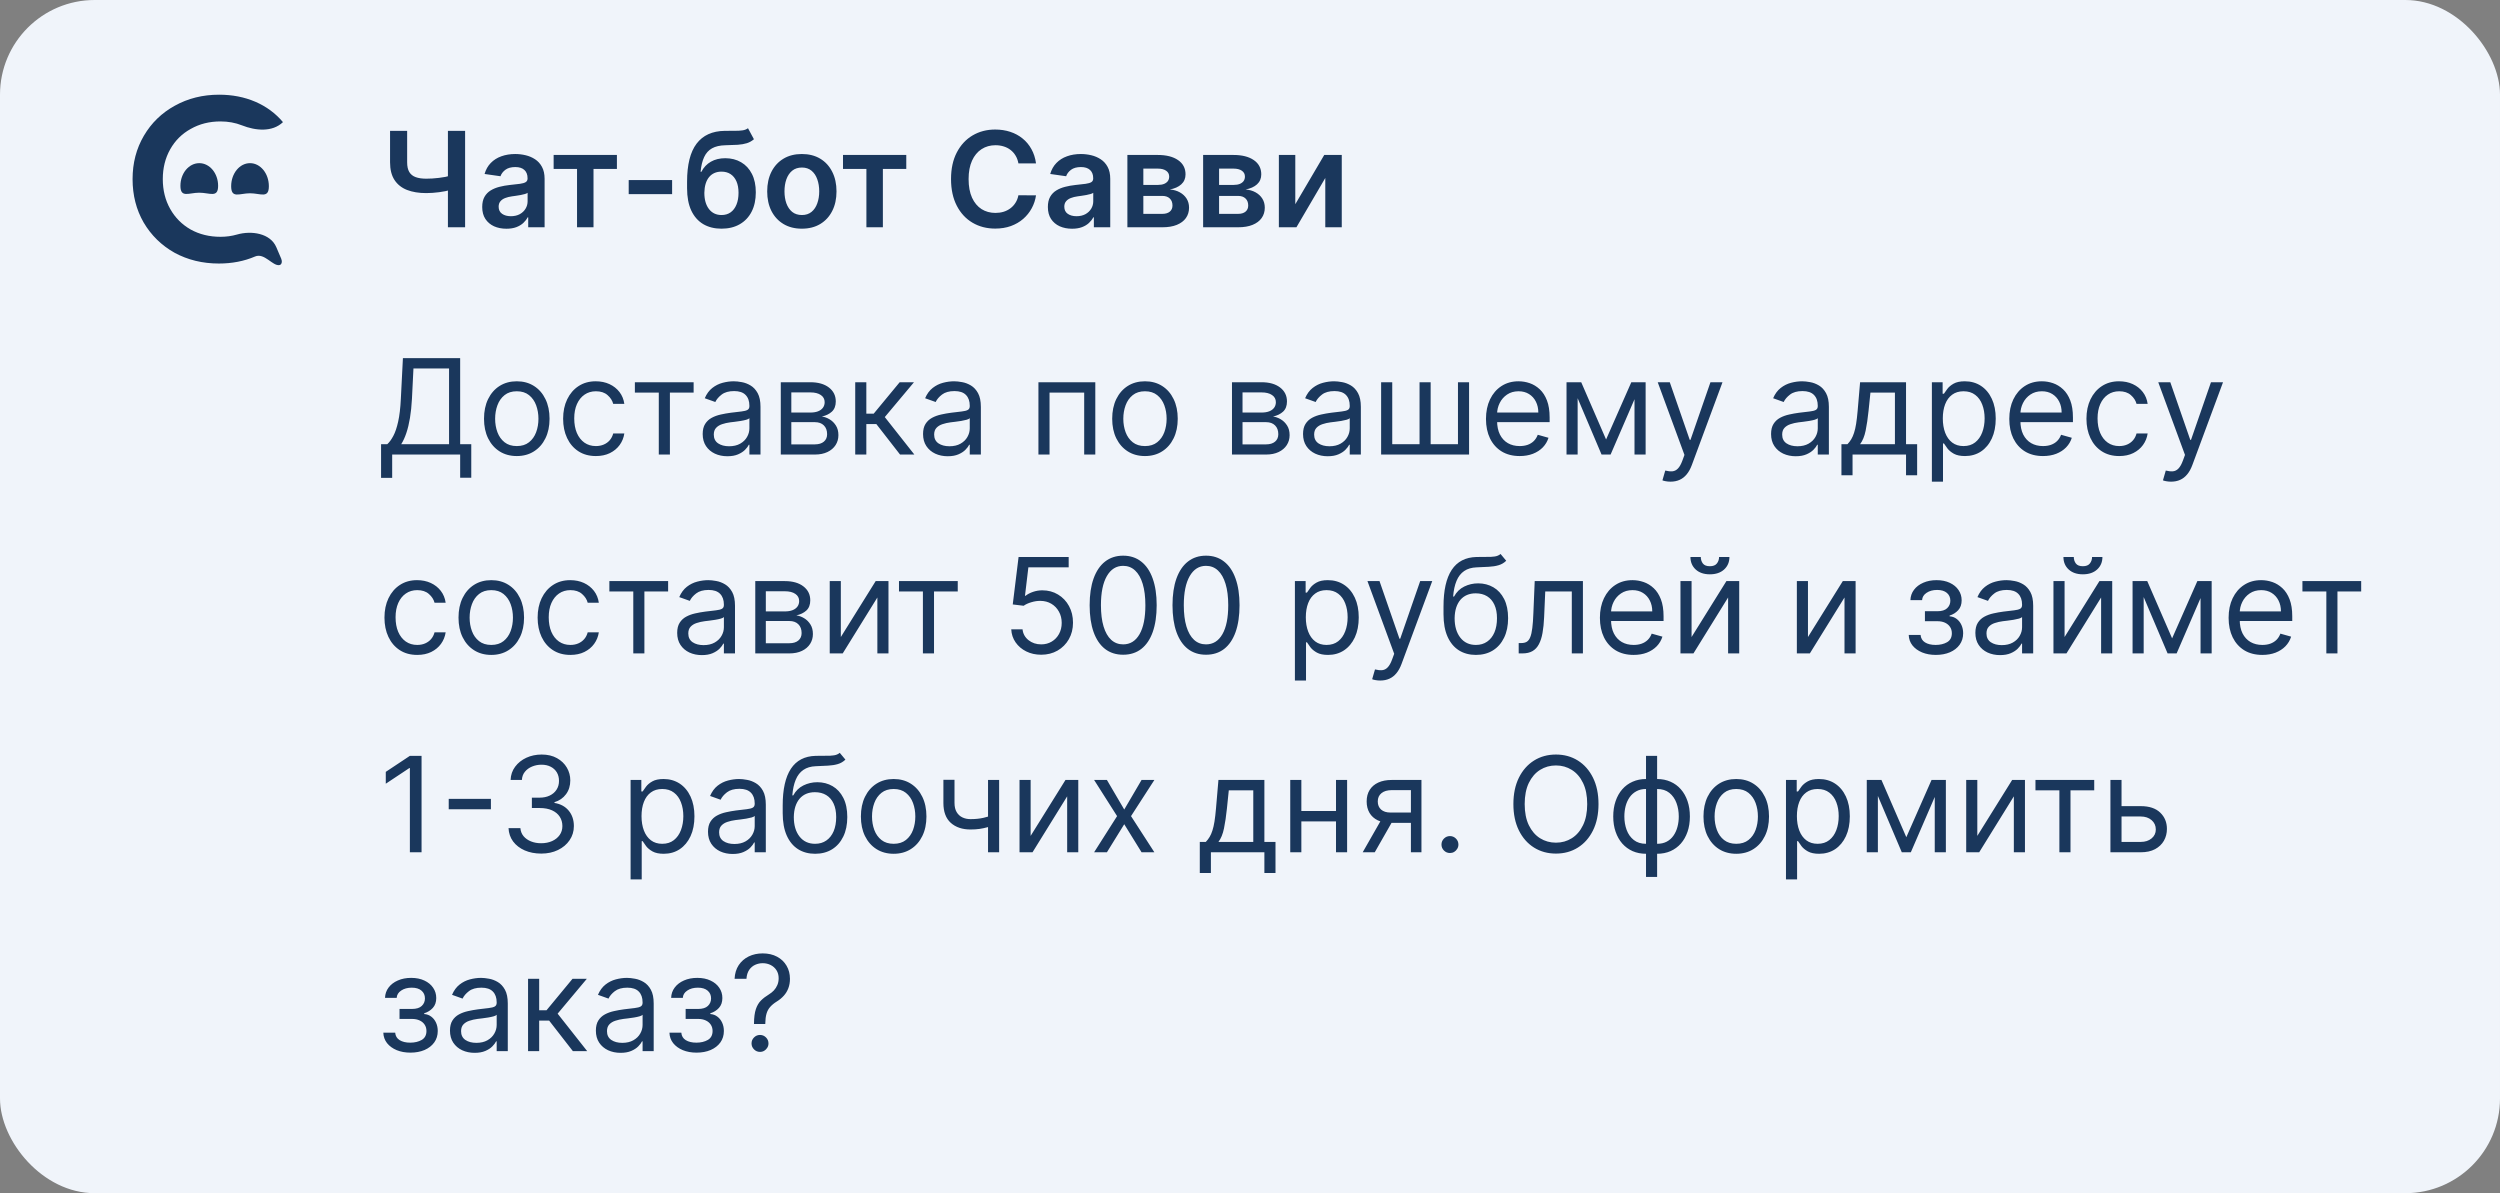 <?xml version="1.0" encoding="UTF-8"?> <svg xmlns="http://www.w3.org/2000/svg" width="264" height="126" viewBox="0 0 264 126" fill="none"><rect x="0" y="0" width="264" height="126" fill="#808080" stroke="none"/><rect width="264" height="126" rx="10" fill="#F0F4FA"></rect><path d="M23.11 27.829C21.389 27.829 19.83 27.449 18.433 26.69C17.053 25.914 15.965 24.849 15.169 23.496C14.39 22.142 14 20.615 14 18.915C14 17.214 14.398 15.687 15.194 14.333C15.989 12.98 17.077 11.923 18.458 11.164C19.854 10.388 21.413 10 23.135 10C24.531 10 25.806 10.248 26.959 10.743C28.112 11.238 29.087 11.956 29.882 12.897C28.755 13.975 26.992 13.808 25.55 13.237C24.852 12.961 24.095 12.823 23.281 12.823C22.112 12.823 21.064 13.087 20.139 13.615C19.213 14.127 18.49 14.845 17.971 15.77C17.451 16.694 17.191 17.742 17.191 18.915C17.191 20.087 17.451 21.135 17.971 22.059C18.49 22.984 19.213 23.71 20.139 24.238C21.064 24.75 22.112 25.006 23.281 25.006C23.892 25.006 24.471 24.927 25.017 24.77C26.546 24.328 28.549 24.624 29.18 26.107L29.701 27.328C29.812 27.589 29.777 27.95 29.501 27.994C28.779 28.108 27.924 26.667 26.935 27.086C25.782 27.581 24.507 27.829 23.11 27.829Z" fill="#1A375C"></path><path d="M23.033 19.622C23.033 20.943 22.142 20.349 21.043 20.349C19.944 20.349 19.053 20.943 19.053 19.622C19.053 18.3 19.944 17.229 21.043 17.229C22.142 17.229 23.033 18.3 23.033 19.622Z" fill="#1A375C"></path><path d="M28.392 19.664C28.392 21.009 27.501 20.41 26.402 20.41C25.302 20.41 24.411 21.009 24.411 19.664C24.411 18.32 25.302 17.229 26.402 17.229C27.501 17.229 28.392 18.32 28.392 19.664Z" fill="#1A375C"></path><path d="M41.19 13.818H42.995V17.139C42.995 17.57 43.07 17.912 43.219 18.163C43.371 18.415 43.597 18.596 43.895 18.705C44.193 18.815 44.564 18.869 45.008 18.869C45.207 18.869 45.421 18.863 45.65 18.849C45.882 18.833 46.115 18.811 46.351 18.785C46.586 18.755 46.812 18.72 47.027 18.68C47.242 18.637 47.435 18.591 47.604 18.541V20.043C47.435 20.096 47.246 20.144 47.037 20.187C46.828 20.23 46.608 20.266 46.376 20.296C46.144 20.326 45.912 20.349 45.68 20.366C45.448 20.382 45.224 20.391 45.008 20.391C44.23 20.391 43.553 20.28 42.98 20.058C42.41 19.832 41.969 19.481 41.658 19.004C41.346 18.526 41.19 17.905 41.19 17.139V13.818ZM47.3 13.818H49.115V24H47.3V13.818ZM53.478 24.154C52.994 24.154 52.558 24.068 52.17 23.896C51.786 23.72 51.481 23.461 51.255 23.12C51.033 22.779 50.922 22.358 50.922 21.857C50.922 21.426 51.002 21.07 51.161 20.788C51.32 20.507 51.537 20.281 51.812 20.112C52.087 19.943 52.397 19.816 52.742 19.729C53.09 19.64 53.45 19.575 53.821 19.535C54.268 19.489 54.631 19.448 54.909 19.411C55.188 19.371 55.39 19.312 55.516 19.232C55.645 19.149 55.71 19.022 55.71 18.849V18.82C55.71 18.445 55.599 18.155 55.377 17.95C55.155 17.744 54.835 17.641 54.417 17.641C53.976 17.641 53.627 17.738 53.368 17.93C53.113 18.122 52.941 18.349 52.851 18.611L51.171 18.372C51.303 17.908 51.522 17.52 51.827 17.209C52.132 16.894 52.505 16.659 52.946 16.503C53.386 16.344 53.874 16.264 54.407 16.264C54.775 16.264 55.142 16.307 55.506 16.393C55.871 16.48 56.204 16.622 56.505 16.821C56.807 17.017 57.049 17.283 57.231 17.621C57.417 17.959 57.51 18.382 57.51 18.889V24H55.779V22.951H55.72C55.61 23.163 55.456 23.362 55.258 23.548C55.062 23.73 54.815 23.877 54.517 23.99C54.222 24.099 53.875 24.154 53.478 24.154ZM53.945 22.832C54.306 22.832 54.619 22.76 54.885 22.618C55.15 22.472 55.354 22.28 55.496 22.041C55.642 21.803 55.715 21.542 55.715 21.261V20.361C55.658 20.407 55.562 20.45 55.426 20.49C55.294 20.53 55.145 20.565 54.979 20.595C54.813 20.624 54.649 20.651 54.487 20.674C54.325 20.697 54.184 20.717 54.064 20.734C53.796 20.77 53.556 20.83 53.343 20.913C53.131 20.995 52.964 21.111 52.841 21.261C52.719 21.407 52.657 21.595 52.657 21.827C52.657 22.159 52.778 22.409 53.02 22.578C53.262 22.747 53.57 22.832 53.945 22.832ZM58.464 17.84V16.364H65.146V17.84H62.675V24H60.935V17.84H58.464ZM70.975 19.018V20.5H66.391V19.018H70.975ZM78.988 13.54L79.615 14.703C79.392 14.895 79.144 15.035 78.869 15.121C78.594 15.207 78.27 15.263 77.899 15.29C77.531 15.313 77.094 15.329 76.587 15.339C76.017 15.353 75.551 15.46 75.19 15.663C74.829 15.865 74.552 16.171 74.36 16.582C74.167 16.99 74.041 17.51 73.982 18.143H74.066C74.305 17.676 74.64 17.32 75.07 17.075C75.501 16.829 76.007 16.707 76.587 16.707C77.22 16.707 77.778 16.849 78.262 17.134C78.749 17.416 79.129 17.825 79.401 18.362C79.676 18.899 79.813 19.549 79.813 20.311C79.813 21.097 79.666 21.778 79.371 22.354C79.076 22.928 78.657 23.37 78.113 23.682C77.573 23.993 76.931 24.149 76.189 24.149C75.45 24.149 74.807 23.988 74.26 23.667C73.717 23.342 73.296 22.863 72.997 22.23C72.702 21.594 72.555 20.81 72.555 19.879V19.192C72.555 17.396 72.89 16.055 73.559 15.171C74.229 14.286 75.221 13.835 76.537 13.818C76.928 13.812 77.278 13.81 77.586 13.813C77.898 13.816 78.169 13.802 78.401 13.768C78.633 13.735 78.829 13.659 78.988 13.54ZM76.199 22.707C76.567 22.707 76.885 22.613 77.154 22.424C77.422 22.232 77.627 21.96 77.77 21.609C77.916 21.257 77.989 20.841 77.989 20.361C77.989 19.887 77.916 19.484 77.77 19.153C77.624 18.818 77.417 18.563 77.149 18.387C76.88 18.211 76.56 18.124 76.189 18.124C75.911 18.124 75.66 18.173 75.438 18.273C75.216 18.372 75.027 18.518 74.872 18.71C74.716 18.902 74.597 19.136 74.514 19.411C74.431 19.686 74.386 20.003 74.379 20.361C74.379 21.08 74.542 21.652 74.867 22.076C75.192 22.497 75.636 22.707 76.199 22.707ZM84.676 24.149C83.93 24.149 83.284 23.985 82.737 23.657C82.19 23.329 81.766 22.87 81.464 22.28C81.166 21.69 81.016 21 81.016 20.212C81.016 19.423 81.166 18.732 81.464 18.139C81.766 17.545 82.19 17.084 82.737 16.756C83.284 16.428 83.93 16.264 84.676 16.264C85.421 16.264 86.068 16.428 86.615 16.756C87.161 17.084 87.584 17.545 87.882 18.139C88.184 18.732 88.335 19.423 88.335 20.212C88.335 21 88.184 21.69 87.882 22.28C87.584 22.87 87.161 23.329 86.615 23.657C86.068 23.985 85.421 24.149 84.676 24.149ZM84.686 22.707C85.09 22.707 85.428 22.596 85.7 22.374C85.972 22.149 86.174 21.847 86.306 21.47C86.442 21.092 86.51 20.671 86.51 20.207C86.51 19.739 86.442 19.317 86.306 18.939C86.174 18.558 85.972 18.255 85.7 18.029C85.428 17.804 85.09 17.691 84.686 17.691C84.271 17.691 83.927 17.804 83.651 18.029C83.38 18.255 83.176 18.558 83.04 18.939C82.907 19.317 82.841 19.739 82.841 20.207C82.841 20.671 82.907 21.092 83.04 21.47C83.176 21.847 83.38 22.149 83.651 22.374C83.927 22.596 84.271 22.707 84.686 22.707ZM89.021 17.84V16.364H95.703V17.84H93.232V24H91.492V17.84H89.021ZM109.403 17.254H107.544C107.491 16.949 107.393 16.678 107.25 16.443C107.108 16.204 106.931 16.002 106.718 15.837C106.506 15.671 106.264 15.547 105.993 15.464C105.724 15.378 105.434 15.335 105.123 15.335C104.569 15.335 104.078 15.474 103.651 15.752C103.223 16.027 102.889 16.432 102.647 16.965C102.405 17.495 102.284 18.143 102.284 18.909C102.284 19.688 102.405 20.344 102.647 20.878C102.892 21.408 103.227 21.809 103.651 22.081C104.078 22.349 104.567 22.484 105.118 22.484C105.422 22.484 105.708 22.444 105.973 22.364C106.241 22.282 106.481 22.16 106.694 22.001C106.909 21.842 107.09 21.647 107.235 21.415C107.385 21.183 107.487 20.918 107.544 20.619L109.403 20.629C109.333 21.113 109.183 21.567 108.951 21.991C108.722 22.416 108.422 22.79 108.051 23.115C107.68 23.437 107.245 23.688 106.748 23.871C106.251 24.05 105.699 24.139 105.093 24.139C104.198 24.139 103.399 23.932 102.696 23.518C101.994 23.104 101.44 22.505 101.036 21.723C100.632 20.941 100.429 20.003 100.429 18.909C100.429 17.812 100.633 16.874 101.041 16.095C101.449 15.313 102.004 14.715 102.706 14.3C103.409 13.886 104.204 13.679 105.093 13.679C105.659 13.679 106.186 13.758 106.674 13.918C107.161 14.077 107.595 14.31 107.976 14.619C108.357 14.924 108.671 15.298 108.916 15.742C109.164 16.183 109.327 16.687 109.403 17.254ZM113.21 24.154C112.726 24.154 112.29 24.068 111.903 23.896C111.518 23.72 111.213 23.461 110.988 23.12C110.766 22.779 110.655 22.358 110.655 21.857C110.655 21.426 110.734 21.07 110.893 20.788C111.052 20.507 111.269 20.281 111.545 20.112C111.82 19.943 112.13 19.816 112.474 19.729C112.822 19.64 113.182 19.575 113.553 19.535C114.001 19.489 114.363 19.448 114.642 19.411C114.92 19.371 115.122 19.312 115.248 19.232C115.378 19.149 115.442 19.022 115.442 18.849V18.82C115.442 18.445 115.331 18.155 115.109 17.95C114.887 17.744 114.567 17.641 114.15 17.641C113.709 17.641 113.359 17.738 113.101 17.93C112.845 18.122 112.673 18.349 112.584 18.611L110.903 18.372C111.036 17.908 111.255 17.52 111.559 17.209C111.864 16.894 112.237 16.659 112.678 16.503C113.119 16.344 113.606 16.264 114.14 16.264C114.508 16.264 114.874 16.307 115.238 16.393C115.603 16.48 115.936 16.622 116.238 16.821C116.539 17.017 116.781 17.283 116.964 17.621C117.149 17.959 117.242 18.382 117.242 18.889V24H115.512V22.951H115.452C115.343 23.163 115.189 23.362 114.99 23.548C114.794 23.73 114.547 23.877 114.249 23.99C113.954 24.099 113.608 24.154 113.21 24.154ZM113.677 22.832C114.039 22.832 114.352 22.76 114.617 22.618C114.882 22.472 115.086 22.28 115.229 22.041C115.374 21.803 115.447 21.542 115.447 21.261V20.361C115.391 20.407 115.295 20.45 115.159 20.49C115.026 20.53 114.877 20.565 114.711 20.595C114.546 20.624 114.382 20.651 114.219 20.674C114.057 20.697 113.916 20.717 113.797 20.734C113.528 20.77 113.288 20.83 113.076 20.913C112.864 20.995 112.696 21.111 112.574 21.261C112.451 21.407 112.39 21.595 112.39 21.827C112.39 22.159 112.511 22.409 112.753 22.578C112.995 22.747 113.303 22.832 113.677 22.832ZM119.052 24V16.364H122.258C123.163 16.364 123.877 16.544 124.401 16.905C124.928 17.267 125.192 17.771 125.192 18.417C125.192 18.845 125.042 19.194 124.744 19.466C124.449 19.734 124.046 19.915 123.536 20.008C123.937 20.041 124.288 20.142 124.59 20.311C124.895 20.48 125.134 20.702 125.306 20.977C125.478 21.252 125.564 21.569 125.564 21.927C125.564 22.348 125.453 22.714 125.231 23.026C125.013 23.334 124.693 23.574 124.272 23.746C123.854 23.916 123.347 24 122.751 24H119.052ZM120.737 22.583H122.751C123.082 22.583 123.342 22.505 123.531 22.349C123.72 22.19 123.814 21.975 123.814 21.703C123.814 21.388 123.72 21.141 123.531 20.962C123.342 20.78 123.082 20.689 122.751 20.689H120.737V22.583ZM120.737 19.526H122.293C122.538 19.526 122.749 19.491 122.925 19.421C123.1 19.348 123.234 19.247 123.327 19.118C123.42 18.985 123.466 18.828 123.466 18.646C123.466 18.384 123.359 18.178 123.143 18.029C122.931 17.88 122.636 17.805 122.258 17.805H120.737V19.526ZM127.05 24V16.364H130.256C131.161 16.364 131.875 16.544 132.399 16.905C132.926 17.267 133.19 17.771 133.19 18.417C133.19 18.845 133.04 19.194 132.742 19.466C132.447 19.734 132.045 19.915 131.534 20.008C131.935 20.041 132.286 20.142 132.588 20.311C132.893 20.48 133.132 20.702 133.304 20.977C133.476 21.252 133.562 21.569 133.562 21.927C133.562 22.348 133.451 22.714 133.229 23.026C133.011 23.334 132.691 23.574 132.27 23.746C131.852 23.916 131.345 24 130.749 24H127.05ZM128.735 22.583H130.749C131.08 22.583 131.34 22.505 131.529 22.349C131.718 22.19 131.812 21.975 131.812 21.703C131.812 21.388 131.718 21.141 131.529 20.962C131.34 20.78 131.08 20.689 130.749 20.689H128.735V22.583ZM128.735 19.526H130.291C130.536 19.526 130.747 19.491 130.923 19.421C131.098 19.348 131.232 19.247 131.325 19.118C131.418 18.985 131.464 18.828 131.464 18.646C131.464 18.384 131.357 18.178 131.141 18.029C130.929 17.88 130.634 17.805 130.256 17.805H128.735V19.526ZM136.783 21.564L139.84 16.364H141.69V24H139.95V18.795L136.902 24H135.048V16.364H136.783V21.564Z" fill="#1A375C"></path><path d="M40.241 50.466V46.906H40.897C41.122 46.701 41.334 46.411 41.533 46.036C41.736 45.658 41.906 45.155 42.045 44.525C42.188 43.892 42.282 43.088 42.329 42.114L42.548 37.818H48.593V46.906H49.766V50.446H48.593V48H41.414V50.466H40.241ZM42.369 46.906H47.42V38.912H43.661L43.502 42.114C43.462 42.856 43.393 43.529 43.293 44.132C43.194 44.732 43.066 45.264 42.91 45.728C42.755 46.189 42.574 46.581 42.369 46.906ZM54.573 48.159C53.883 48.159 53.278 47.995 52.758 47.667C52.241 47.339 51.837 46.88 51.545 46.29C51.257 45.7 51.112 45.01 51.112 44.222C51.112 43.426 51.257 42.732 51.545 42.139C51.837 41.545 52.241 41.084 52.758 40.756C53.278 40.428 53.883 40.264 54.573 40.264C55.262 40.264 55.865 40.428 56.382 40.756C56.903 41.084 57.307 41.545 57.595 42.139C57.887 42.732 58.033 43.426 58.033 44.222C58.033 45.01 57.887 45.7 57.595 46.29C57.307 46.88 56.903 47.339 56.382 47.667C55.865 47.995 55.262 48.159 54.573 48.159ZM54.573 47.105C55.096 47.105 55.527 46.971 55.865 46.702C56.203 46.434 56.453 46.081 56.616 45.644C56.778 45.206 56.86 44.732 56.86 44.222C56.86 43.711 56.778 43.236 56.616 42.795C56.453 42.354 56.203 41.998 55.865 41.726C55.527 41.454 55.096 41.318 54.573 41.318C54.049 41.318 53.618 41.454 53.28 41.726C52.942 41.998 52.692 42.354 52.529 42.795C52.367 43.236 52.286 43.711 52.286 44.222C52.286 44.732 52.367 45.206 52.529 45.644C52.692 46.081 52.942 46.434 53.28 46.702C53.618 46.971 54.049 47.105 54.573 47.105ZM62.926 48.159C62.21 48.159 61.594 47.99 61.077 47.652C60.56 47.314 60.162 46.848 59.883 46.255C59.605 45.662 59.466 44.984 59.466 44.222C59.466 43.446 59.608 42.762 59.894 42.168C60.182 41.572 60.583 41.106 61.097 40.771C61.614 40.433 62.217 40.264 62.906 40.264C63.443 40.264 63.927 40.364 64.358 40.562C64.789 40.761 65.142 41.04 65.417 41.398C65.692 41.756 65.863 42.173 65.929 42.651H64.756C64.666 42.303 64.467 41.994 64.159 41.726C63.854 41.454 63.443 41.318 62.926 41.318C62.469 41.318 62.068 41.438 61.723 41.676C61.382 41.911 61.115 42.245 60.923 42.675C60.734 43.103 60.639 43.605 60.639 44.182C60.639 44.772 60.732 45.285 60.918 45.723C61.106 46.16 61.372 46.5 61.713 46.742C62.058 46.984 62.462 47.105 62.926 47.105C63.231 47.105 63.508 47.052 63.756 46.946C64.005 46.84 64.215 46.688 64.388 46.489C64.56 46.29 64.683 46.051 64.756 45.773H65.929C65.863 46.224 65.699 46.63 65.437 46.991C65.178 47.349 64.835 47.634 64.408 47.846C63.983 48.055 63.49 48.159 62.926 48.159ZM67.043 41.457V40.364H73.247V41.457H70.742V48H69.568V41.457H67.043ZM76.809 48.179C76.325 48.179 75.886 48.088 75.492 47.906C75.097 47.72 74.784 47.453 74.552 47.105C74.32 46.754 74.204 46.33 74.204 45.832C74.204 45.395 74.29 45.04 74.463 44.769C74.635 44.493 74.865 44.278 75.154 44.122C75.442 43.966 75.76 43.85 76.108 43.774C76.46 43.695 76.813 43.632 77.167 43.585C77.631 43.526 78.007 43.481 78.296 43.451C78.588 43.418 78.8 43.363 78.932 43.287C79.068 43.211 79.136 43.078 79.136 42.889V42.849C79.136 42.359 79.002 41.978 78.733 41.706C78.468 41.434 78.066 41.298 77.525 41.298C76.965 41.298 76.526 41.421 76.208 41.666C75.89 41.911 75.666 42.173 75.537 42.452L74.423 42.054C74.622 41.59 74.887 41.229 75.218 40.97C75.553 40.708 75.918 40.526 76.312 40.423C76.71 40.317 77.101 40.264 77.485 40.264C77.731 40.264 78.012 40.294 78.331 40.354C78.652 40.41 78.962 40.528 79.26 40.707C79.562 40.886 79.812 41.156 80.011 41.517C80.21 41.878 80.309 42.362 80.309 42.969V48H79.136V46.966H79.076C78.997 47.132 78.864 47.309 78.679 47.498C78.493 47.687 78.246 47.847 77.938 47.98C77.63 48.113 77.253 48.179 76.809 48.179ZM76.988 47.125C77.452 47.125 77.843 47.034 78.162 46.852C78.483 46.669 78.725 46.434 78.887 46.146C79.053 45.857 79.136 45.554 79.136 45.236V44.162C79.086 44.222 78.977 44.276 78.808 44.326C78.642 44.372 78.45 44.414 78.231 44.45C78.016 44.483 77.805 44.513 77.6 44.54C77.398 44.563 77.234 44.583 77.108 44.599C76.803 44.639 76.518 44.704 76.252 44.793C75.991 44.88 75.778 45.01 75.616 45.186C75.457 45.358 75.377 45.594 75.377 45.892C75.377 46.3 75.528 46.608 75.83 46.817C76.135 47.022 76.521 47.125 76.988 47.125ZM82.451 48V40.364H85.573C86.395 40.364 87.048 40.549 87.532 40.92C88.016 41.292 88.258 41.782 88.258 42.392C88.258 42.856 88.12 43.216 87.845 43.471C87.57 43.723 87.217 43.894 86.786 43.983C87.068 44.023 87.341 44.122 87.606 44.281C87.875 44.44 88.097 44.659 88.272 44.938C88.448 45.213 88.536 45.551 88.536 45.952C88.536 46.343 88.437 46.693 88.238 47.001C88.039 47.309 87.754 47.553 87.383 47.731C87.011 47.91 86.567 48 86.05 48H82.451ZM83.564 46.926H86.05C86.455 46.926 86.771 46.83 87 46.638C87.228 46.446 87.343 46.184 87.343 45.852C87.343 45.458 87.228 45.148 87 44.923C86.771 44.694 86.455 44.58 86.05 44.58H83.564V46.926ZM83.564 43.565H85.573C85.888 43.565 86.158 43.522 86.383 43.436C86.609 43.347 86.781 43.221 86.9 43.058C87.023 42.892 87.084 42.697 87.084 42.472C87.084 42.15 86.95 41.898 86.682 41.716C86.413 41.53 86.044 41.438 85.573 41.438H83.564V43.565ZM90.312 48V40.364H91.485V43.685H92.261L95.005 40.364H96.517L93.434 44.043L96.556 48H95.045L92.539 44.778H91.485V48H90.312ZM100.079 48.179C99.595 48.179 99.156 48.088 98.761 47.906C98.367 47.72 98.054 47.453 97.822 47.105C97.59 46.754 97.474 46.33 97.474 45.832C97.474 45.395 97.56 45.04 97.732 44.769C97.905 44.493 98.135 44.278 98.423 44.122C98.712 43.966 99.03 43.85 99.378 43.774C99.729 43.695 100.082 43.632 100.437 43.585C100.901 43.526 101.277 43.481 101.565 43.451C101.857 43.418 102.069 43.363 102.202 43.287C102.338 43.211 102.406 43.078 102.406 42.889V42.849C102.406 42.359 102.271 41.978 102.003 41.706C101.738 41.434 101.335 41.298 100.795 41.298C100.235 41.298 99.796 41.421 99.477 41.666C99.159 41.911 98.935 42.173 98.806 42.452L97.692 42.054C97.891 41.59 98.156 41.229 98.488 40.97C98.823 40.708 99.187 40.526 99.582 40.423C99.979 40.317 100.371 40.264 100.755 40.264C101 40.264 101.282 40.294 101.6 40.354C101.922 40.41 102.232 40.528 102.53 40.707C102.831 40.886 103.082 41.156 103.281 41.517C103.479 41.878 103.579 42.362 103.579 42.969V48H102.406V46.966H102.346C102.266 47.132 102.134 47.309 101.948 47.498C101.763 47.687 101.516 47.847 101.207 47.98C100.899 48.113 100.523 48.179 100.079 48.179ZM100.258 47.125C100.722 47.125 101.113 47.034 101.431 46.852C101.753 46.669 101.995 46.434 102.157 46.146C102.323 45.857 102.406 45.554 102.406 45.236V44.162C102.356 44.222 102.246 44.276 102.077 44.326C101.912 44.372 101.719 44.414 101.501 44.45C101.285 44.483 101.075 44.513 100.869 44.54C100.667 44.563 100.503 44.583 100.377 44.599C100.072 44.639 99.787 44.704 99.522 44.793C99.26 44.88 99.048 45.01 98.886 45.186C98.727 45.358 98.647 45.594 98.647 45.892C98.647 46.3 98.798 46.608 99.099 46.817C99.404 47.022 99.79 47.125 100.258 47.125ZM109.658 48V40.364H115.664V48H114.49V41.457H110.831V48H109.658ZM120.909 48.159C120.219 48.159 119.614 47.995 119.094 47.667C118.577 47.339 118.173 46.88 117.881 46.29C117.593 45.7 117.448 45.01 117.448 44.222C117.448 43.426 117.593 42.732 117.881 42.139C118.173 41.545 118.577 41.084 119.094 40.756C119.614 40.428 120.219 40.264 120.909 40.264C121.598 40.264 122.201 40.428 122.718 40.756C123.239 41.084 123.643 41.545 123.931 42.139C124.223 42.732 124.369 43.426 124.369 44.222C124.369 45.01 124.223 45.7 123.931 46.29C123.643 46.88 123.239 47.339 122.718 47.667C122.201 47.995 121.598 48.159 120.909 48.159ZM120.909 47.105C121.432 47.105 121.863 46.971 122.201 46.702C122.539 46.434 122.789 46.081 122.952 45.644C123.114 45.206 123.195 44.732 123.195 44.222C123.195 43.711 123.114 43.236 122.952 42.795C122.789 42.354 122.539 41.998 122.201 41.726C121.863 41.454 121.432 41.318 120.909 41.318C120.385 41.318 119.954 41.454 119.616 41.726C119.278 41.998 119.028 42.354 118.865 42.795C118.703 43.236 118.622 43.711 118.622 44.222C118.622 44.732 118.703 45.206 118.865 45.644C119.028 46.081 119.278 46.434 119.616 46.702C119.954 46.971 120.385 47.105 120.909 47.105ZM130.097 48V40.364H133.219C134.041 40.364 134.694 40.549 135.178 40.92C135.662 41.292 135.904 41.782 135.904 42.392C135.904 42.856 135.767 43.216 135.491 43.471C135.216 43.723 134.863 43.894 134.433 43.983C134.714 44.023 134.988 44.122 135.253 44.281C135.521 44.44 135.743 44.659 135.919 44.938C136.095 45.213 136.183 45.551 136.183 45.952C136.183 46.343 136.083 46.693 135.884 47.001C135.685 47.309 135.4 47.553 135.029 47.731C134.658 47.91 134.214 48 133.697 48H130.097ZM131.211 46.926H133.697C134.101 46.926 134.418 46.83 134.646 46.638C134.875 46.446 134.989 46.184 134.989 45.852C134.989 45.458 134.875 45.148 134.646 44.923C134.418 44.694 134.101 44.58 133.697 44.58H131.211V46.926ZM131.211 43.565H133.219C133.534 43.565 133.804 43.522 134.03 43.436C134.255 43.347 134.428 43.221 134.547 43.058C134.67 42.892 134.731 42.697 134.731 42.472C134.731 42.15 134.597 41.898 134.328 41.716C134.06 41.53 133.69 41.438 133.219 41.438H131.211V43.565ZM140.206 48.179C139.722 48.179 139.283 48.088 138.888 47.906C138.494 47.72 138.181 47.453 137.949 47.105C137.717 46.754 137.601 46.33 137.601 45.832C137.601 45.395 137.687 45.04 137.859 44.769C138.032 44.493 138.262 44.278 138.55 44.122C138.839 43.966 139.157 43.85 139.505 43.774C139.856 43.695 140.209 43.632 140.564 43.585C141.028 43.526 141.404 43.481 141.692 43.451C141.984 43.418 142.196 43.363 142.329 43.287C142.465 43.211 142.532 43.078 142.532 42.889V42.849C142.532 42.359 142.398 41.978 142.13 41.706C141.865 41.434 141.462 41.298 140.922 41.298C140.362 41.298 139.922 41.421 139.604 41.666C139.286 41.911 139.062 42.173 138.933 42.452L137.819 42.054C138.018 41.59 138.283 41.229 138.615 40.97C138.95 40.708 139.314 40.526 139.709 40.423C140.106 40.317 140.497 40.264 140.882 40.264C141.127 40.264 141.409 40.294 141.727 40.354C142.049 40.41 142.358 40.528 142.657 40.707C142.958 40.886 143.209 41.156 143.407 41.517C143.606 41.878 143.706 42.362 143.706 42.969V48H142.532V46.966H142.473C142.393 47.132 142.261 47.309 142.075 47.498C141.89 47.687 141.643 47.847 141.334 47.98C141.026 48.113 140.65 48.179 140.206 48.179ZM140.385 47.125C140.849 47.125 141.24 47.034 141.558 46.852C141.88 46.669 142.122 46.434 142.284 46.146C142.45 45.857 142.532 45.554 142.532 45.236V44.162C142.483 44.222 142.373 44.276 142.204 44.326C142.039 44.372 141.846 44.414 141.628 44.45C141.412 44.483 141.202 44.513 140.996 44.54C140.794 44.563 140.63 44.583 140.504 44.599C140.199 44.639 139.914 44.704 139.649 44.793C139.387 44.88 139.175 45.01 139.013 45.186C138.854 45.358 138.774 45.594 138.774 45.892C138.774 46.3 138.925 46.608 139.226 46.817C139.531 47.022 139.917 47.125 140.385 47.125ZM145.847 40.364H147.021V46.906H149.904V40.364H151.077V46.906H153.961V40.364H155.134V48H145.847V40.364ZM160.479 48.159C159.743 48.159 159.108 47.997 158.575 47.672C158.044 47.344 157.635 46.886 157.347 46.3C157.062 45.71 156.919 45.024 156.919 44.242C156.919 43.459 157.062 42.77 157.347 42.173C157.635 41.573 158.036 41.106 158.55 40.771C159.067 40.433 159.67 40.264 160.359 40.264C160.757 40.264 161.15 40.331 161.538 40.463C161.925 40.596 162.278 40.811 162.597 41.109C162.915 41.404 163.168 41.795 163.357 42.283C163.546 42.77 163.641 43.37 163.641 44.082V44.58H157.754V43.565H162.447C162.447 43.135 162.361 42.75 162.189 42.412C162.02 42.074 161.778 41.807 161.463 41.611C161.152 41.416 160.784 41.318 160.359 41.318C159.892 41.318 159.488 41.434 159.146 41.666C158.808 41.895 158.548 42.193 158.366 42.561C158.183 42.929 158.092 43.323 158.092 43.744V44.42C158.092 44.997 158.192 45.486 158.391 45.887C158.593 46.285 158.873 46.588 159.231 46.797C159.589 47.002 160.005 47.105 160.479 47.105C160.787 47.105 161.065 47.062 161.314 46.976C161.566 46.886 161.783 46.754 161.965 46.578C162.147 46.399 162.288 46.177 162.388 45.912L163.521 46.23C163.402 46.615 163.201 46.953 162.92 47.244C162.638 47.533 162.29 47.758 161.876 47.92C161.461 48.08 160.996 48.159 160.479 48.159ZM169.602 46.409L172.266 40.364H173.38L170.079 48H169.124L165.883 40.364H166.977L169.602 46.409ZM166.599 40.364V48H165.425V40.364H166.599ZM172.604 48V40.364H173.778V48H172.604ZM176.408 50.864C176.209 50.864 176.031 50.847 175.876 50.814C175.72 50.784 175.612 50.754 175.553 50.724L175.851 49.69C176.136 49.763 176.388 49.79 176.607 49.77C176.825 49.75 177.019 49.652 177.188 49.477C177.361 49.304 177.518 49.024 177.661 48.636L177.879 48.04L175.055 40.364H176.328L178.436 46.449H178.516L180.624 40.364H181.896L178.655 49.114C178.509 49.508 178.328 49.834 178.113 50.093C177.897 50.355 177.647 50.549 177.362 50.675C177.08 50.801 176.762 50.864 176.408 50.864ZM189.63 48.179C189.146 48.179 188.707 48.088 188.312 47.906C187.918 47.72 187.605 47.453 187.373 47.105C187.141 46.754 187.025 46.33 187.025 45.832C187.025 45.395 187.111 45.04 187.283 44.769C187.455 44.493 187.686 44.278 187.974 44.122C188.262 43.966 188.581 43.85 188.929 43.774C189.28 43.695 189.633 43.632 189.988 43.585C190.452 43.526 190.828 43.481 191.116 43.451C191.408 43.418 191.62 43.363 191.752 43.287C191.888 43.211 191.956 43.078 191.956 42.889V42.849C191.956 42.359 191.822 41.978 191.554 41.706C191.288 41.434 190.886 41.298 190.346 41.298C189.785 41.298 189.346 41.421 189.028 41.666C188.71 41.911 188.486 42.173 188.357 42.452L187.243 42.054C187.442 41.59 187.707 41.229 188.039 40.97C188.373 40.708 188.738 40.526 189.132 40.423C189.53 40.317 189.921 40.264 190.306 40.264C190.551 40.264 190.833 40.294 191.151 40.354C191.472 40.41 191.782 40.528 192.081 40.707C192.382 40.886 192.632 41.156 192.831 41.517C193.03 41.878 193.13 42.362 193.13 42.969V48H191.956V46.966H191.897C191.817 47.132 191.685 47.309 191.499 47.498C191.313 47.687 191.066 47.847 190.758 47.98C190.45 48.113 190.074 48.179 189.63 48.179ZM189.809 47.125C190.273 47.125 190.664 47.034 190.982 46.852C191.303 46.669 191.545 46.434 191.708 46.146C191.873 45.857 191.956 45.554 191.956 45.236V44.162C191.907 44.222 191.797 44.276 191.628 44.326C191.462 44.372 191.27 44.414 191.051 44.45C190.836 44.483 190.626 44.513 190.42 44.54C190.218 44.563 190.054 44.583 189.928 44.599C189.623 44.639 189.338 44.704 189.073 44.793C188.811 44.88 188.599 45.01 188.436 45.186C188.277 45.358 188.198 45.594 188.198 45.892C188.198 46.3 188.349 46.608 188.65 46.817C188.955 47.022 189.341 47.125 189.809 47.125ZM194.456 50.188V46.906H195.092C195.248 46.744 195.382 46.568 195.495 46.379C195.608 46.19 195.705 45.967 195.788 45.708C195.874 45.446 195.947 45.128 196.007 44.754C196.067 44.376 196.12 43.92 196.166 43.386L196.425 40.364H201.277V46.906H202.45V50.188H201.277V48H195.629V50.188H194.456ZM196.425 46.906H200.104V41.457H197.518L197.319 43.386C197.237 44.185 197.134 44.883 197.011 45.479C196.889 46.076 196.693 46.552 196.425 46.906ZM204.007 50.864V40.364H205.141V41.577H205.28C205.366 41.444 205.486 41.275 205.638 41.07C205.794 40.861 206.016 40.675 206.304 40.513C206.596 40.347 206.99 40.264 207.488 40.264C208.131 40.264 208.697 40.425 209.188 40.746C209.678 41.068 210.061 41.524 210.336 42.114C210.611 42.704 210.749 43.4 210.749 44.202C210.749 45.01 210.611 45.711 210.336 46.305C210.061 46.895 209.68 47.352 209.193 47.677C208.706 47.998 208.144 48.159 207.507 48.159C207.017 48.159 206.624 48.078 206.329 47.916C206.034 47.75 205.807 47.562 205.648 47.354C205.489 47.142 205.366 46.966 205.28 46.827H205.181V50.864H204.007ZM205.161 44.182C205.161 44.758 205.245 45.267 205.414 45.708C205.583 46.146 205.83 46.489 206.155 46.737C206.48 46.983 206.878 47.105 207.348 47.105C207.839 47.105 208.248 46.976 208.576 46.717C208.908 46.456 209.156 46.104 209.322 45.663C209.491 45.219 209.576 44.725 209.576 44.182C209.576 43.645 209.493 43.161 209.327 42.73C209.165 42.296 208.918 41.953 208.586 41.701C208.258 41.446 207.846 41.318 207.348 41.318C206.871 41.318 206.47 41.439 206.145 41.681C205.82 41.92 205.575 42.255 205.409 42.685C205.244 43.113 205.161 43.612 205.161 44.182ZM215.74 48.159C215.005 48.159 214.37 47.997 213.836 47.672C213.306 47.344 212.897 46.886 212.608 46.3C212.323 45.71 212.181 45.024 212.181 44.242C212.181 43.459 212.323 42.77 212.608 42.173C212.897 41.573 213.298 41.106 213.811 40.771C214.328 40.433 214.932 40.264 215.621 40.264C216.019 40.264 216.412 40.331 216.799 40.463C217.187 40.596 217.54 40.811 217.858 41.109C218.176 41.404 218.43 41.795 218.619 42.283C218.808 42.77 218.902 43.37 218.902 44.082V44.58H213.016V43.565H217.709C217.709 43.135 217.623 42.75 217.451 42.412C217.282 42.074 217.04 41.807 216.725 41.611C216.413 41.416 216.045 41.318 215.621 41.318C215.154 41.318 214.749 41.434 214.408 41.666C214.07 41.895 213.81 42.193 213.627 42.561C213.445 42.929 213.354 43.323 213.354 43.744V44.42C213.354 44.997 213.453 45.486 213.652 45.887C213.855 46.285 214.135 46.588 214.493 46.797C214.85 47.002 215.266 47.105 215.74 47.105C216.049 47.105 216.327 47.062 216.576 46.976C216.828 46.886 217.045 46.754 217.227 46.578C217.409 46.399 217.55 46.177 217.65 45.912L218.783 46.23C218.664 46.615 218.463 46.953 218.181 47.244C217.9 47.533 217.552 47.758 217.137 47.92C216.723 48.08 216.257 48.159 215.74 48.159ZM223.789 48.159C223.074 48.159 222.457 47.99 221.94 47.652C221.423 47.314 221.025 46.848 220.747 46.255C220.468 45.662 220.329 44.984 220.329 44.222C220.329 43.446 220.472 42.762 220.757 42.168C221.045 41.572 221.446 41.106 221.96 40.771C222.477 40.433 223.08 40.264 223.77 40.264C224.306 40.264 224.79 40.364 225.221 40.562C225.652 40.761 226.005 41.04 226.28 41.398C226.555 41.756 226.726 42.173 226.792 42.651H225.619C225.529 42.303 225.331 41.994 225.022 41.726C224.717 41.454 224.306 41.318 223.789 41.318C223.332 41.318 222.931 41.438 222.586 41.676C222.245 41.911 221.978 42.245 221.786 42.675C221.597 43.103 221.502 43.605 221.502 44.182C221.502 44.772 221.595 45.285 221.781 45.723C221.97 46.16 222.235 46.5 222.576 46.742C222.921 46.984 223.325 47.105 223.789 47.105C224.094 47.105 224.371 47.052 224.62 46.946C224.868 46.84 225.079 46.688 225.251 46.489C225.423 46.29 225.546 46.051 225.619 45.773H226.792C226.726 46.224 226.562 46.63 226.3 46.991C226.042 47.349 225.699 47.634 225.271 47.846C224.847 48.055 224.353 48.159 223.789 48.159ZM229.263 50.864C229.064 50.864 228.887 50.847 228.731 50.814C228.575 50.784 228.468 50.754 228.408 50.724L228.706 49.69C228.991 49.763 229.243 49.79 229.462 49.77C229.681 49.75 229.875 49.652 230.044 49.477C230.216 49.304 230.373 49.024 230.516 48.636L230.735 48.04L227.911 40.364H229.184L231.292 46.449H231.371L233.479 40.364H234.752L231.51 49.114C231.364 49.508 231.184 49.834 230.968 50.093C230.753 50.355 230.503 50.549 230.218 50.675C229.936 50.801 229.618 50.864 229.263 50.864ZM44.059 69.159C43.343 69.159 42.727 68.99 42.209 68.652C41.693 68.314 41.295 67.848 41.016 67.255C40.738 66.662 40.599 65.984 40.599 65.222C40.599 64.446 40.741 63.762 41.026 63.168C41.315 62.572 41.716 62.106 42.229 61.771C42.746 61.433 43.35 61.264 44.039 61.264C44.576 61.264 45.06 61.364 45.491 61.562C45.922 61.761 46.275 62.04 46.55 62.398C46.825 62.756 46.995 63.173 47.062 63.651H45.889C45.799 63.303 45.6 62.994 45.292 62.726C44.987 62.454 44.576 62.318 44.059 62.318C43.602 62.318 43.2 62.438 42.856 62.676C42.514 62.911 42.248 63.245 42.055 63.675C41.867 64.103 41.772 64.605 41.772 65.182C41.772 65.772 41.865 66.285 42.05 66.723C42.239 67.16 42.505 67.5 42.846 67.742C43.191 67.984 43.595 68.105 44.059 68.105C44.364 68.105 44.641 68.052 44.889 67.946C45.138 67.84 45.348 67.688 45.521 67.489C45.693 67.29 45.816 67.051 45.889 66.773H47.062C46.995 67.224 46.831 67.629 46.57 67.991C46.311 68.349 45.968 68.634 45.541 68.846C45.116 69.055 44.622 69.159 44.059 69.159ZM51.879 69.159C51.19 69.159 50.585 68.995 50.065 68.667C49.548 68.339 49.143 67.88 48.852 67.29C48.563 66.7 48.419 66.01 48.419 65.222C48.419 64.426 48.563 63.732 48.852 63.139C49.143 62.545 49.548 62.084 50.065 61.756C50.585 61.428 51.19 61.264 51.879 61.264C52.569 61.264 53.172 61.428 53.689 61.756C54.209 62.084 54.614 62.545 54.902 63.139C55.194 63.732 55.34 64.426 55.34 65.222C55.34 66.01 55.194 66.7 54.902 67.29C54.614 67.88 54.209 68.339 53.689 68.667C53.172 68.995 52.569 69.159 51.879 69.159ZM51.879 68.105C52.403 68.105 52.834 67.971 53.172 67.702C53.51 67.434 53.76 67.081 53.923 66.644C54.085 66.206 54.166 65.732 54.166 65.222C54.166 64.711 54.085 64.236 53.923 63.795C53.76 63.354 53.51 62.998 53.172 62.726C52.834 62.454 52.403 62.318 51.879 62.318C51.356 62.318 50.925 62.454 50.587 62.726C50.249 62.998 49.998 63.354 49.836 63.795C49.673 64.236 49.592 64.711 49.592 65.222C49.592 65.732 49.673 66.206 49.836 66.644C49.998 67.081 50.249 67.434 50.587 67.702C50.925 67.971 51.356 68.105 51.879 68.105ZM60.233 69.159C59.517 69.159 58.9 68.99 58.383 68.652C57.866 68.314 57.469 67.848 57.19 67.255C56.912 66.662 56.773 65.984 56.773 65.222C56.773 64.446 56.915 63.762 57.2 63.168C57.489 62.572 57.889 62.106 58.403 61.771C58.92 61.433 59.523 61.264 60.213 61.264C60.75 61.264 61.234 61.364 61.665 61.562C62.096 61.761 62.448 62.04 62.724 62.398C62.999 62.756 63.169 63.173 63.236 63.651H62.062C61.973 63.303 61.774 62.994 61.466 62.726C61.161 62.454 60.75 62.318 60.233 62.318C59.775 62.318 59.374 62.438 59.03 62.676C58.688 62.911 58.422 63.245 58.229 63.675C58.04 64.103 57.946 64.605 57.946 65.182C57.946 65.772 58.039 66.285 58.224 66.723C58.413 67.16 58.678 67.5 59.02 67.742C59.364 67.984 59.769 68.105 60.233 68.105C60.538 68.105 60.815 68.052 61.063 67.946C61.312 67.84 61.522 67.688 61.694 67.489C61.867 67.29 61.989 67.051 62.062 66.773H63.236C63.169 67.224 63.005 67.629 62.743 67.991C62.485 68.349 62.142 68.634 61.714 68.846C61.29 69.055 60.796 69.159 60.233 69.159ZM64.349 62.457V61.364H70.554V62.457H68.048V69H66.875V62.457H64.349ZM74.116 69.179C73.632 69.179 73.193 69.088 72.799 68.906C72.404 68.72 72.091 68.453 71.859 68.105C71.627 67.754 71.511 67.329 71.511 66.832C71.511 66.395 71.597 66.04 71.769 65.769C71.942 65.493 72.172 65.278 72.46 65.122C72.749 64.966 73.067 64.85 73.415 64.774C73.766 64.695 74.119 64.632 74.474 64.585C74.938 64.526 75.314 64.481 75.603 64.451C75.894 64.418 76.106 64.363 76.239 64.287C76.375 64.211 76.443 64.078 76.443 63.889V63.849C76.443 63.359 76.308 62.978 76.04 62.706C75.775 62.434 75.372 62.298 74.832 62.298C74.272 62.298 73.833 62.421 73.514 62.666C73.196 62.911 72.972 63.173 72.843 63.452L71.73 63.054C71.928 62.59 72.194 62.229 72.525 61.97C72.86 61.708 73.224 61.526 73.619 61.423C74.016 61.317 74.408 61.264 74.792 61.264C75.037 61.264 75.319 61.294 75.637 61.354C75.959 61.41 76.269 61.528 76.567 61.707C76.868 61.886 77.119 62.156 77.318 62.517C77.516 62.878 77.616 63.362 77.616 63.969V69H76.443V67.966H76.383C76.303 68.132 76.171 68.309 75.985 68.498C75.8 68.687 75.553 68.847 75.245 68.98C74.936 69.113 74.56 69.179 74.116 69.179ZM74.295 68.125C74.759 68.125 75.15 68.034 75.468 67.852C75.79 67.669 76.032 67.434 76.194 67.146C76.36 66.857 76.443 66.554 76.443 66.236V65.162C76.393 65.222 76.284 65.276 76.115 65.326C75.949 65.372 75.757 65.414 75.538 65.45C75.322 65.483 75.112 65.513 74.906 65.54C74.704 65.563 74.54 65.583 74.414 65.599C74.109 65.639 73.824 65.704 73.559 65.793C73.297 65.879 73.085 66.01 72.923 66.186C72.764 66.358 72.684 66.594 72.684 66.892C72.684 67.3 72.835 67.608 73.136 67.817C73.442 68.022 73.828 68.125 74.295 68.125ZM79.757 69V61.364H82.88C83.702 61.364 84.355 61.549 84.838 61.92C85.322 62.292 85.564 62.782 85.564 63.392C85.564 63.856 85.427 64.216 85.152 64.471C84.876 64.723 84.524 64.894 84.093 64.983C84.374 65.023 84.648 65.122 84.913 65.281C85.181 65.44 85.403 65.659 85.579 65.938C85.755 66.213 85.843 66.551 85.843 66.952C85.843 67.343 85.743 67.692 85.544 68.001C85.346 68.309 85.061 68.553 84.689 68.731C84.318 68.91 83.874 69 83.357 69H79.757ZM80.871 67.926H83.357C83.761 67.926 84.078 67.83 84.306 67.638C84.535 67.445 84.65 67.184 84.65 66.852C84.65 66.458 84.535 66.148 84.306 65.923C84.078 65.694 83.761 65.579 83.357 65.579H80.871V67.926ZM80.871 64.565H82.88C83.195 64.565 83.465 64.522 83.69 64.436C83.915 64.347 84.088 64.221 84.207 64.058C84.33 63.892 84.391 63.697 84.391 63.472C84.391 63.15 84.257 62.898 83.988 62.716C83.72 62.53 83.35 62.438 82.88 62.438H80.871V64.565ZM88.792 67.27L92.471 61.364H93.823V69H92.65V63.094L88.991 69H87.619V61.364H88.792V67.27ZM94.933 62.457V61.364H101.138V62.457H98.632V69H97.459V62.457H94.933ZM109.949 69.139C109.365 69.139 108.84 69.023 108.373 68.791C107.905 68.559 107.531 68.241 107.249 67.837C106.967 67.432 106.813 66.972 106.787 66.454H107.98C108.026 66.915 108.235 67.296 108.606 67.598C108.981 67.896 109.428 68.046 109.949 68.046C110.366 68.046 110.738 67.948 111.062 67.752C111.39 67.557 111.647 67.288 111.833 66.947C112.022 66.602 112.116 66.213 112.116 65.778C112.116 65.334 112.019 64.938 111.823 64.59C111.631 64.239 111.366 63.962 111.028 63.76C110.689 63.558 110.303 63.455 109.869 63.452C109.558 63.448 109.238 63.496 108.91 63.596C108.581 63.692 108.311 63.816 108.099 63.969L106.946 63.83L107.562 58.818H112.852V59.912H108.596L108.238 62.915H108.298C108.507 62.749 108.769 62.611 109.084 62.502C109.398 62.393 109.727 62.338 110.068 62.338C110.691 62.338 111.246 62.487 111.733 62.785C112.224 63.081 112.608 63.485 112.887 63.999C113.169 64.512 113.309 65.099 113.309 65.758C113.309 66.408 113.164 66.988 112.872 67.499C112.584 68.006 112.186 68.407 111.679 68.702C111.172 68.993 110.595 69.139 109.949 69.139ZM118.605 69.139C117.856 69.139 117.218 68.935 116.691 68.528C116.164 68.117 115.762 67.522 115.483 66.743C115.205 65.961 115.066 65.016 115.066 63.909C115.066 62.809 115.205 61.869 115.483 61.09C115.765 60.308 116.169 59.711 116.696 59.3C117.227 58.886 117.863 58.679 118.605 58.679C119.348 58.679 119.983 58.886 120.51 59.3C121.04 59.711 121.444 60.308 121.723 61.09C122.004 61.869 122.145 62.809 122.145 63.909C122.145 65.016 122.006 65.961 121.728 66.743C121.449 67.522 121.047 68.117 120.52 68.528C119.993 68.935 119.355 69.139 118.605 69.139ZM118.605 68.046C119.348 68.046 119.925 67.688 120.336 66.972C120.747 66.256 120.952 65.235 120.952 63.909C120.952 63.028 120.858 62.277 120.669 61.657C120.483 61.037 120.215 60.565 119.863 60.24C119.515 59.915 119.096 59.753 118.605 59.753C117.87 59.753 117.295 60.116 116.88 60.842C116.466 61.564 116.259 62.587 116.259 63.909C116.259 64.791 116.352 65.54 116.537 66.156C116.723 66.773 116.99 67.242 117.338 67.563C117.689 67.885 118.112 68.046 118.605 68.046ZM127.355 69.139C126.606 69.139 125.968 68.935 125.441 68.528C124.914 68.117 124.512 67.522 124.233 66.743C123.955 65.961 123.816 65.016 123.816 63.909C123.816 62.809 123.955 61.869 124.233 61.09C124.515 60.308 124.919 59.711 125.446 59.3C125.977 58.886 126.613 58.679 127.355 58.679C128.098 58.679 128.733 58.886 129.26 59.3C129.79 59.711 130.194 60.308 130.473 61.09C130.754 61.869 130.895 62.809 130.895 63.909C130.895 65.016 130.756 65.961 130.478 66.743C130.199 67.522 129.797 68.117 129.27 68.528C128.743 68.935 128.105 69.139 127.355 69.139ZM127.355 68.046C128.098 68.046 128.675 67.688 129.086 66.972C129.497 66.256 129.702 65.235 129.702 63.909C129.702 63.028 129.608 62.277 129.419 61.657C129.233 61.037 128.965 60.565 128.613 60.24C128.265 59.915 127.846 59.753 127.355 59.753C126.62 59.753 126.045 60.116 125.63 60.842C125.216 61.564 125.009 62.587 125.009 63.909C125.009 64.791 125.102 65.54 125.287 66.156C125.473 66.773 125.74 67.242 126.088 67.563C126.439 67.885 126.862 68.046 127.355 68.046ZM136.742 71.864V61.364H137.875V62.577H138.015C138.101 62.444 138.22 62.275 138.373 62.07C138.528 61.861 138.75 61.675 139.039 61.513C139.33 61.347 139.725 61.264 140.222 61.264C140.865 61.264 141.432 61.425 141.922 61.746C142.413 62.068 142.796 62.524 143.071 63.114C143.346 63.704 143.483 64.4 143.483 65.202C143.483 66.01 143.346 66.711 143.071 67.305C142.796 67.895 142.414 68.352 141.927 68.677C141.44 68.998 140.878 69.159 140.242 69.159C139.751 69.159 139.359 69.078 139.064 68.915C138.769 68.75 138.542 68.562 138.382 68.354C138.223 68.142 138.101 67.966 138.015 67.827H137.915V71.864H136.742ZM137.895 65.182C137.895 65.758 137.98 66.267 138.149 66.708C138.318 67.146 138.565 67.489 138.89 67.737C139.214 67.983 139.612 68.105 140.083 68.105C140.573 68.105 140.983 67.976 141.311 67.717C141.642 67.456 141.891 67.104 142.056 66.663C142.225 66.219 142.31 65.725 142.31 65.182C142.31 64.645 142.227 64.161 142.061 63.73C141.899 63.296 141.652 62.953 141.321 62.701C140.993 62.446 140.58 62.318 140.083 62.318C139.605 62.318 139.204 62.439 138.88 62.681C138.555 62.92 138.31 63.255 138.144 63.685C137.978 64.113 137.895 64.612 137.895 65.182ZM145.755 71.864C145.556 71.864 145.379 71.847 145.223 71.814C145.068 71.784 144.96 71.754 144.9 71.724L145.199 70.69C145.484 70.763 145.735 70.79 145.954 70.77C146.173 70.75 146.367 70.652 146.536 70.477C146.708 70.304 146.866 70.024 147.008 69.636L147.227 69.04L144.403 61.364H145.676L147.784 67.449H147.863L149.971 61.364H151.244L148.002 70.114C147.857 70.508 147.676 70.835 147.461 71.093C147.245 71.355 146.995 71.549 146.71 71.675C146.428 71.801 146.11 71.864 145.755 71.864ZM158.46 58.5L159.057 59.216C158.825 59.441 158.556 59.599 158.251 59.688C157.946 59.778 157.602 59.832 157.217 59.852C156.833 59.872 156.405 59.892 155.935 59.912C155.404 59.932 154.965 60.061 154.617 60.3C154.269 60.538 154.001 60.883 153.812 61.334C153.623 61.785 153.502 62.338 153.449 62.994H153.548C153.807 62.517 154.165 62.166 154.622 61.94C155.08 61.715 155.57 61.602 156.094 61.602C156.69 61.602 157.227 61.742 157.705 62.02C158.182 62.298 158.56 62.711 158.838 63.258C159.116 63.805 159.256 64.479 159.256 65.281C159.256 66.08 159.113 66.769 158.828 67.349C158.546 67.93 158.15 68.377 157.64 68.692C157.133 69.003 156.538 69.159 155.855 69.159C155.172 69.159 154.574 68.998 154.06 68.677C153.547 68.352 153.147 67.871 152.862 67.235C152.577 66.595 152.435 65.805 152.435 64.864V64.048C152.435 62.348 152.723 61.059 153.3 60.18C153.88 59.302 154.751 58.848 155.915 58.818C156.326 58.805 156.692 58.802 157.013 58.808C157.335 58.815 157.615 58.8 157.854 58.764C158.092 58.727 158.295 58.639 158.46 58.5ZM155.855 68.105C156.316 68.105 156.712 67.989 157.043 67.757C157.378 67.525 157.635 67.199 157.814 66.778C157.993 66.353 158.082 65.855 158.082 65.281C158.082 64.724 157.991 64.251 157.809 63.859C157.63 63.468 157.373 63.17 157.038 62.965C156.704 62.759 156.303 62.656 155.835 62.656C155.494 62.656 155.187 62.714 154.915 62.83C154.644 62.946 154.412 63.117 154.219 63.342C154.027 63.568 153.878 63.843 153.772 64.168C153.669 64.492 153.615 64.864 153.608 65.281C153.608 66.136 153.808 66.821 154.21 67.335C154.611 67.848 155.159 68.105 155.855 68.105ZM160.374 69V67.906H160.653C160.881 67.906 161.072 67.862 161.224 67.772C161.377 67.679 161.5 67.519 161.592 67.29C161.688 67.058 161.761 66.736 161.811 66.325C161.864 65.911 161.902 65.384 161.925 64.744L162.065 61.364H167.156V69H165.982V62.457H163.178L163.059 65.182C163.032 65.808 162.976 66.36 162.89 66.837C162.807 67.311 162.679 67.709 162.507 68.031C162.338 68.352 162.113 68.594 161.831 68.756C161.549 68.919 161.196 69 160.772 69H160.374ZM172.51 69.159C171.774 69.159 171.139 68.997 170.606 68.672C170.076 68.344 169.666 67.886 169.378 67.3C169.093 66.71 168.95 66.024 168.95 65.242C168.95 64.459 169.093 63.77 169.378 63.173C169.666 62.573 170.067 62.106 170.581 61.771C171.098 61.433 171.701 61.264 172.391 61.264C172.788 61.264 173.181 61.331 173.569 61.463C173.957 61.596 174.31 61.811 174.628 62.109C174.946 62.404 175.2 62.795 175.388 63.283C175.577 63.77 175.672 64.37 175.672 65.082V65.579H169.786V64.565H174.479C174.479 64.135 174.393 63.75 174.22 63.412C174.051 63.074 173.809 62.807 173.494 62.611C173.183 62.416 172.815 62.318 172.391 62.318C171.923 62.318 171.519 62.434 171.178 62.666C170.839 62.895 170.579 63.193 170.397 63.561C170.215 63.929 170.124 64.323 170.124 64.744V65.421C170.124 65.997 170.223 66.486 170.422 66.887C170.624 67.285 170.904 67.588 171.262 67.797C171.62 68.002 172.036 68.105 172.51 68.105C172.818 68.105 173.097 68.062 173.345 67.976C173.597 67.886 173.814 67.754 173.996 67.578C174.179 67.399 174.32 67.177 174.419 66.912L175.553 67.23C175.433 67.615 175.233 67.953 174.951 68.244C174.669 68.533 174.321 68.758 173.907 68.921C173.493 69.079 173.027 69.159 172.51 69.159ZM178.63 67.27L182.309 61.364H183.661V69H182.488V63.094L178.829 69H177.457V61.364H178.63V67.27ZM181.533 58.818H182.627C182.627 59.355 182.442 59.794 182.07 60.136C181.699 60.477 181.195 60.648 180.559 60.648C179.933 60.648 179.434 60.477 179.062 60.136C178.695 59.794 178.511 59.355 178.511 58.818H179.604C179.604 59.077 179.676 59.304 179.818 59.499C179.964 59.695 180.211 59.793 180.559 59.793C180.907 59.793 181.156 59.695 181.305 59.499C181.457 59.304 181.533 59.077 181.533 58.818ZM190.921 67.27L194.6 61.364H195.952V69H194.779V63.094L191.12 69H189.748V61.364H190.921V67.27ZM201.561 67.051H202.814C202.841 67.396 202.997 67.658 203.282 67.837C203.57 68.016 203.944 68.105 204.405 68.105C204.876 68.105 205.279 68.009 205.613 67.817C205.948 67.621 206.115 67.306 206.115 66.872C206.115 66.617 206.052 66.395 205.926 66.206C205.801 66.014 205.623 65.865 205.395 65.758C205.166 65.653 204.896 65.599 204.584 65.599H203.272V64.546H204.584C205.051 64.546 205.396 64.439 205.618 64.227C205.844 64.015 205.956 63.75 205.956 63.432C205.956 63.09 205.835 62.817 205.593 62.611C205.351 62.403 205.008 62.298 204.564 62.298C204.117 62.298 203.744 62.399 203.446 62.602C203.147 62.8 202.99 63.057 202.973 63.372H201.74C201.754 62.961 201.88 62.598 202.118 62.283C202.357 61.965 202.682 61.717 203.093 61.538C203.504 61.355 203.974 61.264 204.505 61.264C205.042 61.264 205.507 61.359 205.902 61.548C206.299 61.733 206.606 61.987 206.821 62.308C207.04 62.626 207.15 62.988 207.15 63.392C207.15 63.823 207.029 64.171 206.787 64.436C206.545 64.701 206.241 64.89 205.877 65.003V65.082C206.165 65.102 206.415 65.195 206.627 65.361C206.843 65.523 207.01 65.737 207.13 66.002C207.249 66.264 207.309 66.554 207.309 66.872C207.309 67.336 207.184 67.74 206.936 68.085C206.687 68.427 206.346 68.692 205.912 68.881C205.477 69.066 204.982 69.159 204.425 69.159C203.885 69.159 203.401 69.071 202.973 68.896C202.546 68.717 202.206 68.47 201.954 68.155C201.706 67.837 201.575 67.469 201.561 67.051ZM211.204 69.179C210.72 69.179 210.281 69.088 209.886 68.906C209.492 68.72 209.179 68.453 208.947 68.105C208.715 67.754 208.599 67.329 208.599 66.832C208.599 66.395 208.685 66.04 208.857 65.769C209.03 65.493 209.26 65.278 209.548 65.122C209.837 64.966 210.155 64.85 210.503 64.774C210.854 64.695 211.207 64.632 211.562 64.585C212.026 64.526 212.402 64.481 212.69 64.451C212.982 64.418 213.194 64.363 213.327 64.287C213.463 64.211 213.531 64.078 213.531 63.889V63.849C213.531 63.359 213.396 62.978 213.128 62.706C212.863 62.434 212.46 62.298 211.92 62.298C211.36 62.298 210.92 62.421 210.602 62.666C210.284 62.911 210.06 63.173 209.931 63.452L208.817 63.054C209.016 62.59 209.281 62.229 209.613 61.97C209.948 61.708 210.312 61.526 210.707 61.423C211.104 61.317 211.496 61.264 211.88 61.264C212.125 61.264 212.407 61.294 212.725 61.354C213.047 61.41 213.357 61.528 213.655 61.707C213.956 61.886 214.207 62.156 214.406 62.517C214.604 62.878 214.704 63.362 214.704 63.969V69H213.531V67.966H213.471C213.391 68.132 213.259 68.309 213.073 68.498C212.888 68.687 212.641 68.847 212.332 68.98C212.024 69.113 211.648 69.179 211.204 69.179ZM211.383 68.125C211.847 68.125 212.238 68.034 212.556 67.852C212.878 67.669 213.12 67.434 213.282 67.146C213.448 66.857 213.531 66.554 213.531 66.236V65.162C213.481 65.222 213.371 65.276 213.202 65.326C213.037 65.372 212.844 65.414 212.626 65.45C212.41 65.483 212.2 65.513 211.994 65.54C211.792 65.563 211.628 65.583 211.502 65.599C211.197 65.639 210.912 65.704 210.647 65.793C210.385 65.879 210.173 66.01 210.011 66.186C209.852 66.358 209.772 66.594 209.772 66.892C209.772 67.3 209.923 67.608 210.224 67.817C210.529 68.022 210.915 68.125 211.383 68.125ZM218.019 67.27L221.698 61.364H223.05V69H221.877V63.094L218.218 69H216.845V61.364H218.019V67.27ZM220.922 58.818H222.016C222.016 59.355 221.83 59.794 221.459 60.136C221.088 60.477 220.584 60.648 219.948 60.648C219.321 60.648 218.822 60.477 218.451 60.136C218.083 59.794 217.899 59.355 217.899 58.818H218.993C218.993 59.077 219.064 59.304 219.207 59.499C219.353 59.695 219.6 59.793 219.948 59.793C220.296 59.793 220.544 59.695 220.693 59.499C220.846 59.304 220.922 59.077 220.922 58.818ZM229.375 67.409L232.04 61.364H233.153L229.852 69H228.898L225.656 61.364H226.75L229.375 67.409ZM226.372 61.364V69H225.199V61.364H226.372ZM232.378 69V61.364H233.551V69H232.378ZM238.901 69.159C238.165 69.159 237.53 68.997 236.996 68.672C236.466 68.344 236.057 67.886 235.768 67.3C235.483 66.71 235.341 66.024 235.341 65.242C235.341 64.459 235.483 63.77 235.768 63.173C236.057 62.573 236.458 62.106 236.972 61.771C237.489 61.433 238.092 61.264 238.781 61.264C239.179 61.264 239.572 61.331 239.96 61.463C240.347 61.596 240.7 61.811 241.018 62.109C241.337 62.404 241.59 62.795 241.779 63.283C241.968 63.77 242.062 64.37 242.062 65.082V65.579H236.176V64.565H240.869C240.869 64.135 240.783 63.75 240.611 63.412C240.442 63.074 240.2 62.807 239.885 62.611C239.573 62.416 239.205 62.318 238.781 62.318C238.314 62.318 237.91 62.434 237.568 62.666C237.23 62.895 236.97 63.193 236.788 63.561C236.605 63.929 236.514 64.323 236.514 64.744V65.421C236.514 65.997 236.614 66.486 236.812 66.887C237.015 67.285 237.295 67.588 237.653 67.797C238.011 68.002 238.427 68.105 238.901 68.105C239.209 68.105 239.487 68.062 239.736 67.976C239.988 67.886 240.205 67.754 240.387 67.578C240.569 67.399 240.71 67.177 240.81 66.912L241.943 67.23C241.824 67.615 241.623 67.953 241.342 68.244C241.06 68.533 240.712 68.758 240.298 68.921C239.883 69.079 239.418 69.159 238.901 69.159ZM243.136 62.457V61.364H249.341V62.457H246.835V69H245.662V62.457H243.136ZM44.516 79.818V90H43.283V81.111H43.224L40.738 82.761V81.508L43.283 79.818H44.516ZM51.84 84.362V85.456H47.385V84.362H51.84ZM57.16 90.139C56.504 90.139 55.919 90.026 55.405 89.801C54.895 89.576 54.489 89.263 54.187 88.862C53.889 88.457 53.727 87.988 53.7 87.454H54.953C54.98 87.783 55.092 88.066 55.291 88.305C55.49 88.54 55.75 88.722 56.072 88.852C56.393 88.981 56.749 89.046 57.14 89.046C57.578 89.046 57.966 88.969 58.304 88.817C58.642 88.664 58.907 88.452 59.099 88.18C59.291 87.909 59.388 87.594 59.388 87.236C59.388 86.861 59.295 86.531 59.109 86.246C58.924 85.958 58.652 85.733 58.294 85.57C57.936 85.408 57.498 85.327 56.981 85.327H56.166V84.233H56.981C57.386 84.233 57.74 84.16 58.045 84.014C58.353 83.868 58.594 83.663 58.766 83.398C58.942 83.133 59.03 82.821 59.03 82.463C59.03 82.118 58.953 81.818 58.801 81.563C58.648 81.308 58.433 81.109 58.155 80.967C57.88 80.824 57.555 80.753 57.18 80.753C56.829 80.753 56.498 80.817 56.186 80.947C55.878 81.073 55.626 81.257 55.43 81.499C55.235 81.737 55.129 82.026 55.112 82.364H53.919C53.939 81.83 54.099 81.363 54.401 80.962C54.703 80.557 55.097 80.242 55.584 80.017C56.075 79.792 56.614 79.679 57.2 79.679C57.83 79.679 58.37 79.807 58.821 80.062C59.272 80.314 59.618 80.647 59.86 81.061C60.102 81.475 60.223 81.923 60.223 82.403C60.223 82.977 60.072 83.466 59.77 83.87C59.472 84.274 59.066 84.555 58.552 84.71V84.79C59.195 84.896 59.697 85.169 60.059 85.61C60.42 86.048 60.601 86.59 60.601 87.236C60.601 87.789 60.45 88.287 60.148 88.727C59.85 89.165 59.442 89.51 58.925 89.761C58.408 90.013 57.82 90.139 57.16 90.139ZM66.591 92.864V82.364H67.725V83.577H67.864C67.95 83.444 68.07 83.275 68.222 83.07C68.378 82.861 68.6 82.675 68.888 82.513C69.18 82.347 69.574 82.264 70.072 82.264C70.715 82.264 71.281 82.425 71.772 82.746C72.262 83.068 72.645 83.524 72.92 84.114C73.195 84.704 73.333 85.4 73.333 86.202C73.333 87.01 73.195 87.711 72.92 88.305C72.645 88.895 72.264 89.352 71.777 89.677C71.29 89.998 70.728 90.159 70.091 90.159C69.601 90.159 69.208 90.078 68.913 89.915C68.618 89.75 68.391 89.562 68.232 89.354C68.073 89.142 67.95 88.966 67.864 88.827H67.765V92.864H66.591ZM67.745 86.182C67.745 86.758 67.829 87.267 67.998 87.708C68.167 88.146 68.414 88.489 68.739 88.737C69.064 88.983 69.462 89.105 69.932 89.105C70.423 89.105 70.832 88.976 71.16 88.717C71.492 88.456 71.74 88.104 71.906 87.663C72.075 87.219 72.16 86.725 72.16 86.182C72.16 85.645 72.077 85.161 71.911 84.73C71.749 84.296 71.502 83.953 71.17 83.701C70.842 83.446 70.43 83.318 69.932 83.318C69.455 83.318 69.054 83.439 68.729 83.681C68.404 83.92 68.159 84.254 67.993 84.685C67.828 85.113 67.745 85.612 67.745 86.182ZM77.37 90.179C76.886 90.179 76.447 90.088 76.052 89.906C75.658 89.72 75.345 89.453 75.113 89.105C74.881 88.754 74.765 88.329 74.765 87.832C74.765 87.395 74.851 87.04 75.023 86.769C75.196 86.493 75.426 86.278 75.714 86.122C76.003 85.966 76.321 85.85 76.669 85.774C77.02 85.695 77.373 85.632 77.728 85.585C78.192 85.526 78.568 85.481 78.856 85.451C79.148 85.418 79.36 85.363 79.493 85.287C79.629 85.211 79.697 85.078 79.697 84.889V84.849C79.697 84.359 79.562 83.978 79.294 83.706C79.029 83.434 78.626 83.298 78.086 83.298C77.526 83.298 77.087 83.421 76.768 83.666C76.45 83.912 76.226 84.173 76.097 84.452L74.984 84.054C75.182 83.59 75.448 83.229 75.779 82.97C76.114 82.708 76.478 82.526 76.873 82.423C77.27 82.317 77.662 82.264 78.046 82.264C78.291 82.264 78.573 82.294 78.891 82.354C79.213 82.41 79.522 82.528 79.821 82.707C80.123 82.886 80.373 83.156 80.572 83.517C80.77 83.878 80.87 84.362 80.87 84.969V90H79.697V88.966H79.637C79.557 89.132 79.425 89.309 79.239 89.498C79.054 89.687 78.807 89.847 78.498 89.98C78.19 90.113 77.814 90.179 77.37 90.179ZM77.549 89.125C78.013 89.125 78.404 89.034 78.722 88.852C79.044 88.669 79.286 88.434 79.448 88.146C79.614 87.857 79.697 87.554 79.697 87.236V86.162C79.647 86.222 79.537 86.276 79.368 86.326C79.203 86.372 79.01 86.414 78.792 86.45C78.576 86.483 78.366 86.513 78.16 86.54C77.958 86.563 77.794 86.583 77.668 86.599C77.363 86.639 77.078 86.704 76.813 86.793C76.551 86.879 76.339 87.01 76.177 87.186C76.018 87.358 75.938 87.594 75.938 87.892C75.938 88.3 76.089 88.608 76.39 88.817C76.695 89.022 77.082 89.125 77.549 89.125ZM88.679 79.5L89.276 80.216C89.044 80.441 88.775 80.599 88.47 80.688C88.165 80.778 87.82 80.832 87.436 80.852C87.052 80.872 86.624 80.892 86.153 80.912C85.623 80.932 85.184 81.061 84.836 81.3C84.488 81.538 84.219 81.883 84.031 82.334C83.842 82.785 83.721 83.338 83.668 83.994H83.767C84.026 83.517 84.383 83.166 84.841 82.94C85.298 82.715 85.789 82.602 86.312 82.602C86.909 82.602 87.446 82.742 87.923 83.02C88.401 83.298 88.778 83.711 89.057 84.258C89.335 84.805 89.474 85.479 89.474 86.281C89.474 87.08 89.332 87.769 89.047 88.349C88.765 88.93 88.369 89.377 87.859 89.692C87.352 90.003 86.757 90.159 86.074 90.159C85.391 90.159 84.793 89.998 84.279 89.677C83.765 89.352 83.366 88.871 83.081 88.235C82.796 87.595 82.653 86.805 82.653 85.864V85.048C82.653 83.348 82.942 82.059 83.519 81.18C84.099 80.302 84.97 79.848 86.133 79.818C86.544 79.805 86.911 79.802 87.232 79.808C87.554 79.815 87.834 79.8 88.072 79.763C88.311 79.727 88.513 79.639 88.679 79.5ZM86.074 89.105C86.535 89.105 86.931 88.989 87.262 88.757C87.597 88.525 87.854 88.199 88.033 87.778C88.212 87.353 88.301 86.855 88.301 86.281C88.301 85.724 88.21 85.251 88.028 84.859C87.849 84.468 87.592 84.17 87.257 83.965C86.922 83.759 86.521 83.656 86.054 83.656C85.713 83.656 85.406 83.714 85.134 83.83C84.862 83.946 84.63 84.117 84.438 84.342C84.246 84.568 84.097 84.843 83.991 85.168C83.888 85.492 83.833 85.864 83.827 86.281C83.827 87.136 84.027 87.821 84.428 88.335C84.829 88.848 85.378 89.105 86.074 89.105ZM94.371 90.159C93.682 90.159 93.077 89.995 92.557 89.667C92.04 89.339 91.635 88.88 91.344 88.29C91.055 87.7 90.911 87.01 90.911 86.222C90.911 85.426 91.055 84.732 91.344 84.138C91.635 83.545 92.04 83.085 92.557 82.756C93.077 82.428 93.682 82.264 94.371 82.264C95.061 82.264 95.664 82.428 96.181 82.756C96.701 83.085 97.106 83.545 97.394 84.138C97.686 84.732 97.832 85.426 97.832 86.222C97.832 87.01 97.686 87.7 97.394 88.29C97.106 88.88 96.701 89.339 96.181 89.667C95.664 89.995 95.061 90.159 94.371 90.159ZM94.371 89.105C94.895 89.105 95.326 88.971 95.664 88.702C96.002 88.434 96.252 88.081 96.415 87.644C96.577 87.206 96.658 86.732 96.658 86.222C96.658 85.711 96.577 85.236 96.415 84.795C96.252 84.354 96.002 83.998 95.664 83.726C95.326 83.454 94.895 83.318 94.371 83.318C93.848 83.318 93.417 83.454 93.079 83.726C92.741 83.998 92.49 84.354 92.328 84.795C92.166 85.236 92.085 85.711 92.085 86.222C92.085 86.732 92.166 87.206 92.328 87.644C92.49 88.081 92.741 88.434 93.079 88.702C93.417 88.971 93.848 89.105 94.371 89.105ZM105.509 82.364V90H104.336V82.364H105.509ZM105.052 86.003V87.097C104.787 87.196 104.523 87.284 104.261 87.36C103.999 87.433 103.724 87.491 103.436 87.534C103.148 87.574 102.831 87.594 102.486 87.594C101.621 87.594 100.927 87.36 100.403 86.893C99.883 86.425 99.623 85.724 99.623 84.79V82.344H100.796V84.79C100.796 85.181 100.871 85.502 101.02 85.754C101.169 86.006 101.371 86.193 101.626 86.316C101.881 86.439 102.168 86.5 102.486 86.5C102.983 86.5 103.433 86.455 103.834 86.366C104.238 86.273 104.644 86.152 105.052 86.003ZM108.835 88.27L112.514 82.364H113.866V90H112.693V84.094L109.034 90H107.662V82.364H108.835V88.27ZM116.89 82.364L118.72 85.486L120.549 82.364H121.902L119.436 86.182L121.902 90H120.549L118.72 87.037L116.89 90H115.538L117.964 86.182L115.538 82.364H116.89ZM126.698 92.188V88.906H127.334C127.49 88.744 127.624 88.568 127.737 88.379C127.85 88.19 127.948 87.967 128.03 87.708C128.117 87.446 128.189 87.128 128.249 86.754C128.309 86.376 128.362 85.92 128.408 85.386L128.667 82.364H133.519V88.906H134.692V92.188H133.519V90H127.871V92.188H126.698ZM128.667 88.906H132.346V83.457H129.76L129.562 85.386C129.479 86.185 129.376 86.883 129.253 87.479C129.131 88.076 128.935 88.552 128.667 88.906ZM141.36 85.645V86.739H137.145V85.645H141.36ZM137.423 82.364V90H136.25V82.364H137.423ZM142.255 82.364V90H141.082V82.364H142.255ZM148.992 90V83.438H146.963C146.506 83.438 146.146 83.544 145.885 83.756C145.623 83.968 145.492 84.26 145.492 84.631C145.492 84.995 145.609 85.282 145.845 85.491C146.083 85.7 146.41 85.804 146.824 85.804H149.29V86.898H146.824C146.307 86.898 145.861 86.807 145.487 86.624C145.112 86.442 144.824 86.182 144.622 85.844C144.42 85.502 144.319 85.098 144.319 84.631C144.319 84.16 144.425 83.756 144.637 83.418C144.849 83.079 145.152 82.819 145.547 82.637C145.944 82.455 146.417 82.364 146.963 82.364H150.105V90H148.992ZM143.901 90L146.069 86.202H147.341L145.174 90H143.901ZM153.115 90.079C152.869 90.079 152.659 89.992 152.483 89.816C152.307 89.64 152.22 89.43 152.22 89.185C152.22 88.939 152.307 88.729 152.483 88.553C152.659 88.378 152.869 88.29 153.115 88.29C153.36 88.29 153.57 88.378 153.746 88.553C153.922 88.729 154.009 88.939 154.009 89.185C154.009 89.347 153.968 89.496 153.885 89.632C153.806 89.768 153.698 89.877 153.562 89.96C153.429 90.04 153.28 90.079 153.115 90.079ZM168.802 84.909C168.802 85.983 168.608 86.911 168.221 87.693C167.833 88.475 167.301 89.079 166.625 89.503C165.949 89.927 165.176 90.139 164.308 90.139C163.44 90.139 162.667 89.927 161.991 89.503C161.315 89.079 160.783 88.475 160.395 87.693C160.008 86.911 159.814 85.983 159.814 84.909C159.814 83.835 160.008 82.907 160.395 82.125C160.783 81.343 161.315 80.74 161.991 80.315C162.667 79.891 163.44 79.679 164.308 79.679C165.176 79.679 165.949 79.891 166.625 80.315C167.301 80.74 167.833 81.343 168.221 82.125C168.608 82.907 168.802 83.835 168.802 84.909ZM167.609 84.909C167.609 84.028 167.462 83.283 167.167 82.677C166.875 82.07 166.479 81.611 165.979 81.3C165.481 80.988 164.925 80.832 164.308 80.832C163.692 80.832 163.133 80.988 162.633 81.3C162.135 81.611 161.739 82.07 161.444 82.677C161.153 83.283 161.007 84.028 161.007 84.909C161.007 85.791 161.153 86.535 161.444 87.141C161.739 87.748 162.135 88.207 162.633 88.519C163.133 88.83 163.692 88.986 164.308 88.986C164.925 88.986 165.481 88.83 165.979 88.519C166.479 88.207 166.875 87.748 167.167 87.141C167.462 86.535 167.609 85.791 167.609 84.909ZM173.819 92.605V79.818H174.992V92.605H173.819ZM173.819 90.159C173.302 90.159 172.831 90.066 172.407 89.881C171.983 89.692 171.618 89.425 171.313 89.08C171.008 88.732 170.773 88.316 170.607 87.832C170.441 87.349 170.358 86.812 170.358 86.222C170.358 85.625 170.441 85.085 170.607 84.601C170.773 84.114 171.008 83.696 171.313 83.348C171.618 83 171.983 82.733 172.407 82.548C172.831 82.359 173.302 82.264 173.819 82.264H174.177V90.159H173.819ZM173.819 89.105H174.018V83.318H173.819C173.428 83.318 173.088 83.398 172.8 83.557C172.511 83.713 172.273 83.926 172.084 84.198C171.898 84.467 171.759 84.775 171.666 85.123C171.577 85.471 171.532 85.837 171.532 86.222C171.532 86.732 171.613 87.206 171.775 87.644C171.938 88.081 172.188 88.434 172.526 88.702C172.864 88.971 173.295 89.105 173.819 89.105ZM174.992 90.159H174.634V82.264H174.992C175.509 82.264 175.98 82.359 176.404 82.548C176.828 82.733 177.193 83 177.498 83.348C177.803 83.696 178.038 84.114 178.204 84.601C178.369 85.085 178.452 85.625 178.452 86.222C178.452 86.812 178.369 87.349 178.204 87.832C178.038 88.316 177.803 88.732 177.498 89.08C177.193 89.425 176.828 89.692 176.404 89.881C175.98 90.066 175.509 90.159 174.992 90.159ZM174.992 89.105C175.386 89.105 175.726 89.029 176.011 88.876C176.3 88.721 176.537 88.508 176.722 88.24C176.911 87.968 177.05 87.66 177.14 87.315C177.233 86.967 177.279 86.603 177.279 86.222C177.279 85.711 177.198 85.236 177.035 84.795C176.873 84.354 176.623 83.998 176.285 83.726C175.947 83.454 175.516 83.318 174.992 83.318H174.793V89.105H174.992ZM183.348 90.159C182.659 90.159 182.054 89.995 181.533 89.667C181.016 89.339 180.612 88.88 180.32 88.29C180.032 87.7 179.888 87.01 179.888 86.222C179.888 85.426 180.032 84.732 180.32 84.138C180.612 83.545 181.016 83.085 181.533 82.756C182.054 82.428 182.659 82.264 183.348 82.264C184.037 82.264 184.641 82.428 185.158 82.756C185.678 83.085 186.082 83.545 186.371 84.138C186.662 84.732 186.808 85.426 186.808 86.222C186.808 87.01 186.662 87.7 186.371 88.29C186.082 88.88 185.678 89.339 185.158 89.667C184.641 89.995 184.037 90.159 183.348 90.159ZM183.348 89.105C183.872 89.105 184.303 88.971 184.641 88.702C184.979 88.434 185.229 88.081 185.391 87.644C185.554 87.206 185.635 86.732 185.635 86.222C185.635 85.711 185.554 85.236 185.391 84.795C185.229 84.354 184.979 83.998 184.641 83.726C184.303 83.454 183.872 83.318 183.348 83.318C182.824 83.318 182.393 83.454 182.055 83.726C181.717 83.998 181.467 84.354 181.305 84.795C181.142 85.236 181.061 85.711 181.061 86.222C181.061 86.732 181.142 87.206 181.305 87.644C181.467 88.081 181.717 88.434 182.055 88.702C182.393 88.971 182.824 89.105 183.348 89.105ZM188.599 92.864V82.364H189.733V83.577H189.872C189.958 83.444 190.077 83.275 190.23 83.07C190.386 82.861 190.608 82.675 190.896 82.513C191.188 82.347 191.582 82.264 192.079 82.264C192.722 82.264 193.289 82.425 193.78 82.746C194.27 83.068 194.653 83.524 194.928 84.114C195.203 84.704 195.341 85.4 195.341 86.202C195.341 87.01 195.203 87.711 194.928 88.305C194.653 88.895 194.272 89.352 193.785 89.677C193.297 89.998 192.736 90.159 192.099 90.159C191.609 90.159 191.216 90.078 190.921 89.915C190.626 89.75 190.399 89.562 190.24 89.354C190.081 89.142 189.958 88.966 189.872 88.827H189.773V92.864H188.599ZM189.753 86.182C189.753 86.758 189.837 87.267 190.006 87.708C190.175 88.146 190.422 88.489 190.747 88.737C191.072 88.983 191.47 89.105 191.94 89.105C192.431 89.105 192.84 88.976 193.168 88.717C193.5 88.456 193.748 88.104 193.914 87.663C194.083 87.219 194.167 86.725 194.167 86.182C194.167 85.645 194.085 85.161 193.919 84.73C193.756 84.296 193.51 83.953 193.178 83.701C192.85 83.446 192.437 83.318 191.94 83.318C191.463 83.318 191.062 83.439 190.737 83.681C190.412 83.92 190.167 84.254 190.001 84.685C189.836 85.113 189.753 85.612 189.753 86.182ZM201.307 88.409L203.971 82.364H205.085L201.784 90H200.829L197.588 82.364H198.682L201.307 88.409ZM198.304 82.364V90H197.131V82.364H198.304ZM204.309 90V82.364H205.483V90H204.309ZM208.804 88.27L212.483 82.364H213.835V90H212.662V84.094L209.003 90H207.631V82.364H208.804V88.27ZM214.945 83.457V82.364H221.15V83.457H218.644V90H217.471V83.457H214.945ZM223.875 85.128H226.063C226.958 85.128 227.642 85.355 228.116 85.809C228.59 86.263 228.827 86.838 228.827 87.534C228.827 87.992 228.721 88.407 228.509 88.782C228.297 89.153 227.985 89.45 227.574 89.672C227.163 89.891 226.659 90 226.063 90H222.861V82.364H224.034V88.906H226.063C226.527 88.906 226.908 88.784 227.206 88.538C227.504 88.293 227.654 87.978 227.654 87.594C227.654 87.189 227.504 86.86 227.206 86.604C226.908 86.349 226.527 86.222 226.063 86.222H223.875V85.128ZM40.479 109.051H41.732C41.759 109.396 41.914 109.658 42.2 109.837C42.488 110.016 42.862 110.105 43.323 110.105C43.794 110.105 44.197 110.009 44.531 109.817C44.866 109.621 45.033 109.306 45.033 108.872C45.033 108.617 44.97 108.395 44.844 108.206C44.718 108.014 44.541 107.865 44.312 107.759C44.084 107.652 43.814 107.599 43.502 107.599H42.19V106.545H43.502C43.969 106.545 44.314 106.439 44.536 106.227C44.762 106.015 44.874 105.75 44.874 105.432C44.874 105.09 44.753 104.817 44.511 104.612C44.269 104.403 43.926 104.298 43.482 104.298C43.035 104.298 42.662 104.399 42.364 104.602C42.065 104.8 41.908 105.057 41.891 105.372H40.658C40.672 104.961 40.798 104.598 41.036 104.283C41.275 103.965 41.6 103.717 42.011 103.538C42.422 103.355 42.892 103.264 43.423 103.264C43.959 103.264 44.425 103.359 44.82 103.548C45.217 103.733 45.524 103.987 45.739 104.308C45.958 104.626 46.068 104.988 46.068 105.392C46.068 105.823 45.947 106.171 45.705 106.436C45.463 106.701 45.159 106.89 44.795 107.003V107.082C45.083 107.102 45.333 107.195 45.545 107.361C45.761 107.523 45.928 107.737 46.048 108.002C46.167 108.264 46.227 108.554 46.227 108.872C46.227 109.336 46.102 109.741 45.854 110.085C45.605 110.427 45.264 110.692 44.83 110.881C44.395 111.066 43.9 111.159 43.343 111.159C42.803 111.159 42.319 111.071 41.891 110.896C41.464 110.717 41.124 110.47 40.872 110.155C40.624 109.837 40.493 109.469 40.479 109.051ZM50.122 111.179C49.638 111.179 49.199 111.088 48.804 110.906C48.41 110.72 48.097 110.453 47.865 110.105C47.633 109.754 47.517 109.33 47.517 108.832C47.517 108.395 47.603 108.04 47.775 107.768C47.948 107.493 48.178 107.278 48.466 107.122C48.755 106.966 49.073 106.85 49.421 106.774C49.772 106.695 50.125 106.632 50.48 106.585C50.944 106.526 51.32 106.481 51.608 106.451C51.9 106.418 52.112 106.363 52.245 106.287C52.381 106.211 52.449 106.078 52.449 105.889V105.849C52.449 105.359 52.314 104.978 52.046 104.706C51.781 104.434 51.378 104.298 50.838 104.298C50.278 104.298 49.838 104.421 49.52 104.666C49.202 104.911 48.978 105.173 48.849 105.452L47.735 105.054C47.934 104.59 48.2 104.229 48.531 103.97C48.866 103.708 49.23 103.526 49.625 103.423C50.022 103.317 50.413 103.264 50.798 103.264C51.043 103.264 51.325 103.294 51.643 103.354C51.965 103.41 52.275 103.528 52.573 103.707C52.874 103.886 53.125 104.156 53.324 104.517C53.522 104.878 53.622 105.362 53.622 105.969V111H52.449V109.966H52.389C52.309 110.132 52.177 110.309 51.991 110.498C51.806 110.687 51.559 110.848 51.25 110.98C50.942 111.113 50.566 111.179 50.122 111.179ZM50.301 110.125C50.765 110.125 51.156 110.034 51.474 109.852C51.796 109.669 52.038 109.434 52.2 109.146C52.366 108.857 52.449 108.554 52.449 108.236V107.162C52.399 107.222 52.289 107.276 52.12 107.326C51.955 107.372 51.762 107.414 51.544 107.45C51.328 107.483 51.118 107.513 50.912 107.54C50.71 107.563 50.546 107.583 50.42 107.599C50.115 107.639 49.83 107.704 49.565 107.793C49.303 107.879 49.091 108.01 48.929 108.186C48.77 108.358 48.69 108.594 48.69 108.892C48.69 109.3 48.841 109.608 49.142 109.817C49.447 110.022 49.834 110.125 50.301 110.125ZM55.763 111V103.364H56.937V106.685H57.712L60.456 103.364H61.968L58.886 107.043L62.008 111H60.496L57.991 107.778H56.937V111H55.763ZM65.53 111.179C65.046 111.179 64.607 111.088 64.213 110.906C63.818 110.72 63.505 110.453 63.273 110.105C63.041 109.754 62.925 109.33 62.925 108.832C62.925 108.395 63.011 108.04 63.183 107.768C63.356 107.493 63.586 107.278 63.874 107.122C64.163 106.966 64.481 106.85 64.829 106.774C65.18 106.695 65.533 106.632 65.888 106.585C66.352 106.526 66.728 106.481 67.016 106.451C67.308 106.418 67.52 106.363 67.653 106.287C67.789 106.211 67.857 106.078 67.857 105.889V105.849C67.857 105.359 67.722 104.978 67.454 104.706C67.189 104.434 66.786 104.298 66.246 104.298C65.686 104.298 65.247 104.421 64.928 104.666C64.61 104.911 64.386 105.173 64.257 105.452L63.144 105.054C63.343 104.59 63.608 104.229 63.939 103.97C64.274 103.708 64.638 103.526 65.033 103.423C65.431 103.317 65.822 103.264 66.206 103.264C66.451 103.264 66.733 103.294 67.051 103.354C67.373 103.41 67.683 103.528 67.981 103.707C68.283 103.886 68.533 104.156 68.732 104.517C68.931 104.878 69.03 105.362 69.03 105.969V111H67.857V109.966H67.797C67.718 110.132 67.585 110.309 67.399 110.498C67.214 110.687 66.967 110.848 66.659 110.98C66.35 111.113 65.974 111.179 65.53 111.179ZM65.709 110.125C66.173 110.125 66.564 110.034 66.882 109.852C67.204 109.669 67.446 109.434 67.608 109.146C67.774 108.857 67.857 108.554 67.857 108.236V107.162C67.807 107.222 67.698 107.276 67.529 107.326C67.363 107.372 67.171 107.414 66.952 107.45C66.736 107.483 66.526 107.513 66.32 107.54C66.118 107.563 65.954 107.583 65.828 107.599C65.523 107.639 65.238 107.704 64.973 107.793C64.711 107.879 64.499 108.01 64.337 108.186C64.178 108.358 64.098 108.594 64.098 108.892C64.098 109.3 64.249 109.608 64.551 109.817C64.856 110.022 65.242 110.125 65.709 110.125ZM70.694 109.051H71.947C71.974 109.396 72.129 109.658 72.414 109.837C72.703 110.016 73.077 110.105 73.538 110.105C74.009 110.105 74.411 110.009 74.746 109.817C75.081 109.621 75.248 109.306 75.248 108.872C75.248 108.617 75.185 108.395 75.059 108.206C74.933 108.014 74.756 107.865 74.527 107.759C74.299 107.652 74.028 107.599 73.717 107.599H72.404V106.545H73.717C74.184 106.545 74.529 106.439 74.751 106.227C74.976 106.015 75.089 105.75 75.089 105.432C75.089 105.09 74.968 104.817 74.726 104.612C74.484 104.403 74.141 104.298 73.697 104.298C73.25 104.298 72.877 104.399 72.579 104.602C72.28 104.8 72.123 105.057 72.106 105.372H70.873C70.886 104.961 71.012 104.598 71.251 104.283C71.49 103.965 71.814 103.717 72.225 103.538C72.636 103.355 73.107 103.264 73.637 103.264C74.174 103.264 74.64 103.359 75.034 103.548C75.432 103.733 75.739 103.987 75.954 104.308C76.173 104.626 76.282 104.988 76.282 105.392C76.282 105.823 76.161 106.171 75.919 106.436C75.677 106.701 75.374 106.89 75.01 107.003V107.082C75.298 107.102 75.548 107.195 75.76 107.361C75.976 107.523 76.143 107.737 76.262 108.002C76.382 108.264 76.441 108.554 76.441 108.872C76.441 109.336 76.317 109.741 76.069 110.085C75.82 110.427 75.479 110.692 75.044 110.881C74.61 111.066 74.115 111.159 73.558 111.159C73.018 111.159 72.534 111.071 72.106 110.896C71.679 110.717 71.339 110.47 71.087 110.155C70.838 109.837 70.707 109.469 70.694 109.051ZM79.621 108.136V108.077C79.627 107.444 79.694 106.94 79.82 106.565C79.945 106.191 80.124 105.888 80.356 105.656C80.588 105.424 80.867 105.21 81.192 105.014C81.387 104.895 81.563 104.754 81.719 104.592C81.874 104.426 81.997 104.235 82.087 104.02C82.18 103.804 82.226 103.566 82.226 103.304C82.226 102.979 82.15 102.697 81.997 102.459C81.845 102.22 81.641 102.036 81.386 101.907C81.13 101.778 80.847 101.713 80.535 101.713C80.264 101.713 80.002 101.769 79.75 101.882C79.498 101.995 79.288 102.172 79.119 102.414C78.95 102.656 78.852 102.973 78.825 103.364H77.572C77.599 102.8 77.745 102.318 78.01 101.917C78.278 101.516 78.631 101.209 79.069 100.997C79.51 100.785 79.999 100.679 80.535 100.679C81.119 100.679 81.626 100.795 82.057 101.027C82.491 101.259 82.826 101.577 83.061 101.982C83.3 102.386 83.419 102.847 83.419 103.364C83.419 103.728 83.363 104.058 83.25 104.353C83.141 104.648 82.981 104.911 82.773 105.143C82.567 105.375 82.319 105.581 82.027 105.76C81.735 105.942 81.502 106.134 81.326 106.337C81.15 106.536 81.023 106.772 80.943 107.048C80.864 107.323 80.82 107.666 80.814 108.077V108.136H79.621ZM80.257 111.08C80.012 111.08 79.801 110.992 79.626 110.816C79.45 110.64 79.362 110.43 79.362 110.185C79.362 109.939 79.45 109.729 79.626 109.553C79.801 109.378 80.012 109.29 80.257 109.29C80.502 109.29 80.713 109.378 80.888 109.553C81.064 109.729 81.152 109.939 81.152 110.185C81.152 110.347 81.111 110.496 81.028 110.632C80.948 110.768 80.84 110.877 80.704 110.96C80.572 111.04 80.423 111.08 80.257 111.08Z" fill="#1A375C"></path></svg> 
